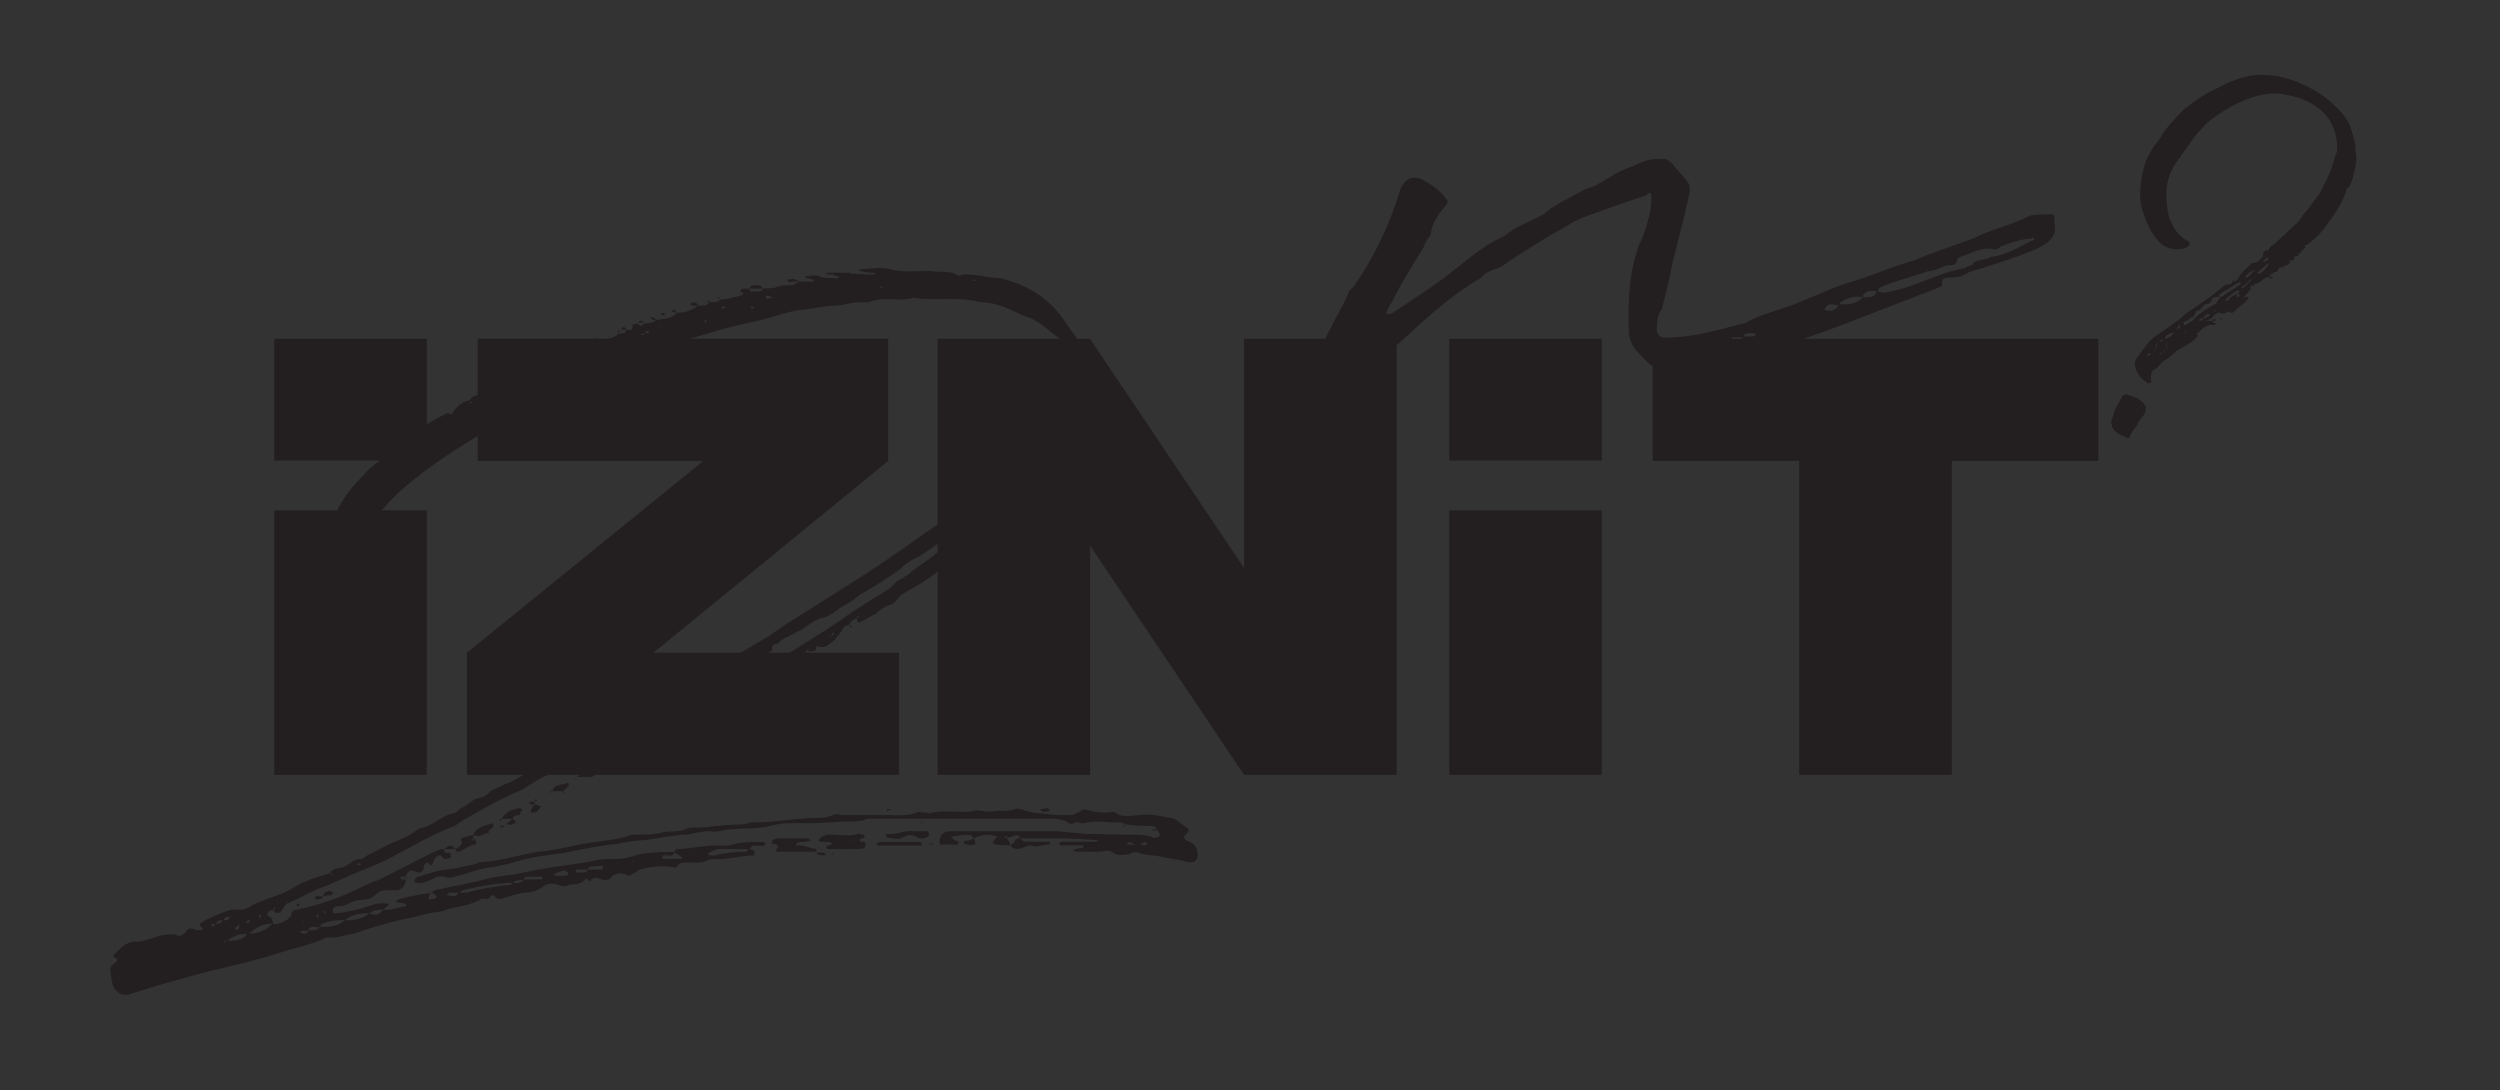 <svg viewBox="0 0 1087.82 474.35" version="1.1" xmlns="http://www.w3.org/2000/svg" data-sanitized-data-name="레이어 1" data-name="레이어 1" id="_레이어_1">
  <rect x="0" y="0" width="1087.82" height="474.35" fill="#333333" stroke="none"/>
  <defs>
    <style>
      .cls-1 {
        fill: none;
      }

      .cls-1, .cls-2, .cls-3, .cls-4, .cls-5 {
        stroke-width: 0px;
      }

      .cls-2 {
        fill: #f91c6c;
      }

      .cls-6, .cls-7 {
        stroke: #fff;
        stroke-miterlimit: 10;
        stroke-width: 21px;
      }

      .cls-6, .cls-5 {
        fill: #231f20;
      }

      .cls-3 {
        fill: #000;
      }

      .cls-4, .cls-7 {
        fill: #fff;
      }
    </style>
  </defs>
  <polyline points="-363.84 1160.39 -437.01 1160.39 -454.34 1160.39 -499.37 1160.39" class="cls-1"></polyline>
  <rect height="1000" width="1000" y="575.7" x="-1055.93" class="cls-4"></rect>
  <path d="M-796.26,1060.81h27.1v119.88h-27.1v-119.88h0Z" class="cls-3"></path>
  <path d="M-586.39,1099.1v81.59h-26.37v-119.88h26.37l61.29,83.31v-83.31h26.01v119.88h-27.28l-60.02-81.59h0Z" class="cls-3"></path>
  <path d="M-470.18,1060.81h27.1v119.88h-27.1v-119.88h0Z" class="cls-3"></path>
  <g>
    <path d="M-803.9,146.63c3.27-.38,6.94-.38,9.4-3.09,3.68,0,6.54-1.16,8.99-3.09h.41c1.64,0,3.27.38,4.49-1.55-.41,0-.41-.38-1.22-.38,1.22-.78,1.22,0,1.22.38,1.64,0,3.68.38,4.91-1.16,2.86,0,5.32-.78,8.18-1.55,1.64-.38,2.86-.78.41-1.95,0-.38.81-1.16.81-1.16h3.27c0,1.16.81,1.55,2.05,1.16,1.64,0,3.27.38,3.68-1.16,2.45-.38,4.49,0,6.13-.78,2.05-.78,4.91-.78,6.94-.78l2.86-1.55h2.86c1.22-.38,2.86.78,3.68-.78-1.22,0-2.45-.78-3.68-.78,0,0,0-.38-.81-.38.81,0,.81-.38,1.22-.38,1.64,0,3.68-.78,5.32,0s3.68.78,6.13.78c.81,0,2.05.78,2.45-.78-.41,0-1.64,0-2.45-.78h-2.45c-.28,0-.41-.13-.41-.38l.41-.38h9.4s.41.38,1.22.38c3.27.38,6.54.38,9.81.38l.41-.38c-.41,0-.41-.38-1.22-.38-1.64,0-3.27,0-5.32-.78-.28,0-.68-.13-1.22-.38.83,0,1.22-.38,1.64-.38,4.08,0,8.18-1.16,12.26,0,5.72,1.55,11.85.78,17.58.78,4.08.78,7.77-.38,11.45,1.55.81.78,1.64.78,2.45,0,5.72-.38,11.45,1.55,16.76,1.55,2.86.78,5.32,1.55,8.18,2.71,8.58,3.49,15.53,9.3,20.44,17.07l4.49,6.2c2.05,4.26,3.68,8.13,3.68,13.17,0,3.88.81,7.75,0,11.63-.81,6.2-1.64,11.63-5.32,17.05-2.05,1.95-4.49,3.88-4.49,6.99-4.08,6.99-8.18,13.96-13.9,19.78-6.54,6.2-13.48,12.41-21.25,17.45-1.64,1.16-2.05,1.95-3.27,3.09-3.68,3.09-6.54,6.59-11.04,8.13-5.72,6.2-13.48,10.46-20.44,14.34-2.05,1.55-2.86,4.26-5.32,4.66-2.45.78-4.49,2.33-6.13,3.88l-6.54,3.49c-.82.78-1.36.26-1.64-1.55-1.64.38-2.86,1.55-3.27,2.71l-2.05.78c-4.49,6.99-4.91,6.2-7.77,8.53-1.64.78-2.86.38-4.49,0,0,2.33-.41,2.33-3.27,2.33-.41-.78-.81-.78-1.22,0,0,.78-.81.78-1.22.78s-.41.38-.81.38c.28.26.55.38.81.38h1.22c-.81,1.55-1.64,2.33-2.86,1.55-1.64-.38-2.86-.78-4.49,0-3.27,2.33-6.94,4.26-9.81,7.37l-1.64,1.55h1.64c-.41.38-.41.78-.41.78-.41,0-.41-.38-1.22-.78-.81.38-2.45,0-2.05,1.95,0,1.55-1.22,2.71-2.05,1.95-2.86-.78-4.91.78-7.35,1.55l-7.35,4.26c-2.86,1.55-5.72,2.71-5.72,1.55,1.22-1.95,2.86-3.09,4.49-4.26,8.18-3.88,16.34-8.13,24.11-13.17,10.63-7.75,22.47-13.96,33.51-22.09l11.45-7.37c3.27-1.95,6.54-3.49,8.58-6.2.81-1.16,2.86-1.55,4.08-2.71l2.05-1.16c1.22-1.55,3.27-2.71,4.91-3.88,4.08-3.09,8.99-5.42,10.63-10.86-.81,0-2.05,0-2.45,1.16l-8.58,5.82c-3.27,1.55-6.13,3.09-8.18,5.42-5.72,4.26-11.45,7.75-17.58,11.24-1.64,1.16-3.27,2.71-5.32,3.88-1.64.78-3.27,1.55-4.91,3.11-2.45,1.55-4.49,3.09-7.35,3.49-3.27,1.16-5.32,3.09-7.77,4.66l-8.99,4.66c-.81,1.16-2.05,1.95-3.27,1.95-1.64.78,0,2.71-1.64,3.09-2.05,1.16-2.45,4.26-5.72,3.09-3.27,2.71-7.77,3.88-11.04,5.42l-11.45,6.59.41.38c-.28,0-.41-.13-.41-.38l-5.72,3.49c-7.35,3.49-14.31,7.75-21.25,12.01l-6.54,3.49c-6.13,4.26-13.09,6.2-19.22,10.86l-.81,1.16c-4.49,1.95-9.4,3.09-12.67,6.99-5.32,1.16-9.4,4.66-14.31,7.37-8.58,3.49-17.17,8.53-25.35,13.17l-3.27,2.33c-9.81,3.49-19.22,9.3-28.21,13.96-5.72,3.09-11.85,5.04-17.98,7.75-4.49,1.95-8.18,3.88-12.67,5.42-4.08,1.55-8.58,4.26-13.09,6.2-2.05.38-2.45,2.71-4.08,4.26-1.22.38-2.45.38-2.86-1.16-.41.38-1.22.38-1.64.38-1.22,1.55-1.64,1.55,0,2.71,1.22.38,1.22,1.55,1.64,3.11,1.64,0,3.68-.38,5.32-1.55,1.22-.38,1.64-1.55,2.45-1.95,0-1.55.41-2.33,2.05-2.71,8.18-1.55,16.34-4.26,24.11-7.75,4.08-1.95,7.77-3.88,12.26-5.42l22.89-11.63c1.64-.38,3.27-1.95,5.32-1.55v1.55h2.45c.41.78.41,1.55.41,2.33-1.22,0-2.05.38-2.86.38-.41,0-.81-1.16-1.64-1.55-2.05,0-2.45,1.16-3.27,3.09-.41,1.55-.81,1.55-2.45,0-1.64.38-1.64,1.95-1.64,3.09-.81,1.16-1.64,1.55-2.86,1.16-2.86-1.55-3.68-.78-4.91,1.55-.41.38-1.22.38-1.64.38s-.41.38-1.22.38c.81,0,.81.78,1.22.78h1.64c0,2.33-1.22,3.88-3.27,4.66h-4.49c-2.05,0-4.08.38-5.32,1.95-2.05,1.95-4.49,2.33-6.94,2.33-1.64,0-3.27.78-4.91,1.55-1.64,1.16-3.68,1.16-5.32,1.16-.81.38-1.64,1.16-1.64,1.16,0,.38.41,1.55.41,1.95,5.32-.38,11.04-1.55,16.34-3.49,2.05-.78,4.08-1.16,6.54-.78h1.64l-2.86,2.71c3.68.38,6.54-1.16,9.81-1.55l.41-.38c-.41,0-.41-.78-.81-.78-1.22-.38-2.45-.38-3.27-.38l-.81-.38c.54,0,.81-.26.81-.78.81-.38,1.64-.78,2.45-.78,4.08-1.16,7.77-1.55,12.26-2.33-.54.52-.81.91-.81,1.16-.41,1.55-.41,1.93.81,1.55h.81c.81,0,1.22-.38,1.64-1.16l-1.64-1.55h-.81l1.64-1.16c6.96-1.55,13.9-2.71,21.66-4.66,4.91-1.55,10.21-1.55,15.53-2.71,11.04-2.71,22.89-3.49,33.92-5.82,1.64-.38,3.68-.38,5.32-.38,3.27,0,6.13,0,9.4-1.16,2.45-.78,5.72-1.55,8.58-1.55,3.27-.38,6.54-.38,9.81-.38,0-.38.41-1.16,1.22-1.16,6.54-.38,12.67-1.95,19.22-1.55,1.64,0,3.27,0,4.91-.38,4.49-1.55,8.99-1.16,13.9-1.16,0,0,0,.78.41.78-.41.38-.41.78-1.22.78h-4.08c-.81,0-1.22,1.16-1.64,1.55.41,0,.81,0,2.05.78,0,0,.41,0,0,.38v1.16l-.41.38c-5.72,0-11.04,1.93-16.34,1.55-1.22,0-2.45,0-3.27.38-2.86,1.55-6.13,1.16-8.58,1.16s-4.08,0-4.91,1.55c-.81,1.16-1.22.38-2.45.38-4.91-.78-9.81,0-13.9,1.16-1.22.38-1.64,1.55-2.86,1.55-.41.38-1.22,1.16-1.64,1.16-3.27-1.55-6.13-1.55-8.18.78-.41,1.16-2.86,1.16-3.68.78-2.45-.78-4.08-1.55-4.91.78-.81-.38-1.22-.38-1.22-.78-.41,0-.83,0-.83-.78-1.64,3.09-4.91,2.71-7.35,3.09-1.64.78-3.27.78-4.91,0-2.05-.78-4.91-.78-6.94,1.16-2.05,1.55-5.32,2.33-8.58,2.33-3.27.78-6.13,1.55-9.4,2.71-1.64,0-2.05-.38-2.86-1.55-.41-.38-.81,0-1.64.38-.41.78-.81,1.16-1.64,1.16s-2.05-.38-2.45,0c-4.91,3.09-10.21,3.09-15.12,4.66-2.86,1.16-5.72,1.16-7.77,1.55-3.68,1.16-7.77,1.95-11.45,2.71-6.94,1.55-14.31,3.88-21.25,6.2-3.27.38-6.54,1.95-10.21,1.55-.41,0-1.64,0-2.05.38-6.54,3.09-13.9,4.26-20.44,6.59-9.81,3.09-20.03,5.42-29.84,7.75-11.45,3.09-23.3,6.2-34.75,10.08-2.05.38-3.68.38-5.32-1.16-2.05-1.95-2.05-2.71-2.86-7.37-.41-2.33-.41-3.88,1.64-5.04,1.64-1.16,1.64-1.95-.41-2.71v-.78c2.86-2.71,4.91-5.82,9.4-5.82,3.68,0,7.35-1.55,11.04-2.71,2.45-.38,4.49-.78,6.54-.38,1.64,1.16,3.27,0,4.49-1.16,1.22-1.95,2.05-1.95,4.49-.78h2.05c.41,0,.41-.78,1.22-.78-.81,0-.81-.38-1.22-.78-.41-.78-1.22-1.16,0-1.55l1.64-1.16,6.94-3.09c2.86-1.16,4.91-1.95,7.77-1.55,2.05,0,3.68-.38,5.32-1.55,2.05-1.55,4.91-1.95,6.96-3.09,2.86-1.16,6.13-1.95,8.99-3.49,2.45-1.16,4.91-3.09,8.18-4.26,3.27-1.55,6.96-2.33,10.21-3.49,1.64-2.71,4.91-1.95,6.94-3.09,2.45-1.55,4.08-3.09,6.54-3.09,1.22,0,2.05-1.16,2.86-1.55,4.08-1.95,8.58-4.66,13.48-6.59,2.86-1.16,5.32-2.33,7.77-4.26.41-.38,1.64-1.16,2.45-1.16,4.91-.78,8.18-5.04,13.09-6.2,1.22,0,2.45-.78,3.27-1.95,2.45-1.16,4.49-2.71,6.54-4.26,1.64-.78,4.49-.38,6.54-3.09,1.64-1.55,4.49-1.95,6.54-3.49,2.05-.38,3.68-1.55,5.32-2.33,6.54-3.88,13.09-7.75,20.44-11.63,10.21-5.04,20.44-10.86,30.24-17.05l2.05-1.55c11.45-4.66,20.85-12.41,32.29-17.45,2.45-.78,4.91-2.33,6.94-3.88l17.58-10.46,7.35-5.04,20.85-13.17c13.09-8.13,26.16-16.67,38.83-25.98,8.99-5.82,17.58-12.41,25.35-19.78,3.68-4.26,8.58-7.75,13.09-11.24,6.54-6.59,12.26-12.79,15.95-21.71,1.22-1.55,2.45-2.71,2.86-4.26,3.68-6.59,6.13-14.34,5.32-22.09,0-2.33-.81-5.04-3.27-6.59-4.91-3.49-8.99-8.13-15.53-9.7l-4.91-2.33c-4.49-1.95-8.58-3.49-13.48-3.49-9.81-2.71-19.61-.38-29.43-1.95-6.54,1.95-13.09-.78-19.22,1.95h-2.45c-4.49-.38-8.18,1.55-13.09,1.55-4.08,0-7.77,1.16-11.85,1.55-6.13.38-12.26,2.71-17.98,4.26-8.18,1.95-16.34,3.49-24.52,6.2-6.13,1.95-12.67,3.09-17.98,6.2-2.86,1.55-6.54,1.95-9.4,3.09-3.27.78-5.32,3.09-8.58,3.88-3.68.38-6.96,1.95-10.21,3.49-6.96,3.88-14.31,6.99-20.85,10.46-5.32,3.09-11.45,5.04-16.76,7.75l-2.05,1.16c-13.09,7.75-26.57,15.5-39.24,25.2-8.18,6.2-15.95,13.17-21.25,21.71-2.86,3.49-5.32,7.75-6.54,11.63-1.64,5.82-2.05,11.24,1.22,16.67,2.45,3.49,4.91,7.75,8.99,9.7,1.64,1.16,1.64,2.71,0,4.66-.41,1.16-.81,1.55-2.05,1.16-2.05-1.16-4.49-1.55-5.72-3.88-2.86-3.49-4.49-7.75-6.54-11.24-3.27-7.75-5.72-15.5-7.35-23.25-.41-1.95,0-3.88.81-6.2,2.45-7.75,6.96-13.96,13.48-20.54,3.68-4.66,8.99-6.97,13.09-11.24,1.64-1.93,4.08-1.55,5.72-4.26,1.22-1.95,4.08-3.49,5.72-4.66,3.68-2.33,7.35-4.66,11.45-6.59.41-.38,1.64,0,2.45.38,1.64-3.09,4.08-5.42,7.77-6.2,1.22-1.95,2.86-2.33,4.91-2.33.81,1.55,1.64,1.55,2.45,0h-2.45c.81-1.55,1.64-3.09,3.27-3.88,4.08-2.33,8.58-3.88,13.48-5.04v1.16c1.64,0,2.86,0,3.27-1.16,1.22-.38,2.86-.38,3.27-1.55-1.64,0-2.86-.38-3.27,1.16h-3.27c1.64-2.33,3.27-3.88,6.13-4.26.81-.38,2.05-.78,3.27-1.93,1.64-1.16,3.27-1.16,4.91-1.16l-1.64,3.09c5.32-1.93,10.63-3.88,15.53-6.97,1.22-.78,2.86,0,3.27-1.55,1.22-.78,2.05-.78,2.86-1.55,0-.78-.81-.78-1.22-.78,1.22-.78,1.22,0,1.22.78,3.27-.78,6.94-.78,8.99-3.09h.81c.81,0,2.05,0,2.45-1.55,1.64,0,3.27.38,2.45-2.33.81,0,1.64-.38,2.45-.38,1.22,1.16,1.64,1.16,2.86,0,1.64-.38,3.68,0,4.91-1.55-.41,0-1.22,0-1.64-.38l-.41-.78c.41,0,.81-.38.81,0,.81,0,1.22.78,1.22,1.16v-.07ZM-995.6,409.47h-1.22c-.28,0-.55.13-.81.38.81,0,.81.78,1.22.78.81-.78.81-1.16.81-1.16h0ZM-992.33,407.92c-1.22,0-2.45,0-2.86,1.55,1.22-.38,2.05,0,2.86-1.55ZM-991.92,407.92c1.22,0,2.05,0,2.86-1.55-1.22,0-2.45,0-2.86,1.55ZM-990.69,416.83c-.81,0-1.22,0-.81.78,0-.38.81-.38.81-.78ZM-981.7,413.74c-3.27,0-5.72.78-8.58,3.09,3.27,0,6.54,0,8.58-3.09ZM-988.64,405.97c.28,0,.41-.26.41-.78l-.41.78ZM-987.01,411.41c.41,0,.41.78,1.22.78l.81-1.55-.41-.78-1.64,1.55h.01ZM-982.12,408.3l.41.78c.54,0,.95-.26,1.22-.78.41-.78,0-.38-.41-.38-.81,0-.81.38-1.22.38ZM-970.67,409.47c-4.49-.38-7.35,1.93-10.21,4.26,4.08,0,7.35-1.55,10.21-4.26ZM-976.38,406.75c-.41,0,0,0,0,.78,0-.78.81-1.16.81-1.16.41-.38,0-.38-.81-1.16v1.55h0ZM-970.25,403.26c.41,0,1.22,0,.41-1.16-.28.52-.41.91-.41,1.16ZM-968.62,399.78h.41v-.78l-.41.78ZM-963.31,414.51v-.38l-.41.38h.41ZM-959.21,400.55l.41.78-.41.38c-.81,0-.81-.38-1.22-.38.41,0,.41-.78,1.22-.78ZM-955.13,412.18c-.81.38-2.05.38-2.45.38-.54,0-.95.13-1.22.38.41,0,1.22.78,1.64.78,1.22,0,1.64,0,2.05-1.55h-.01ZM-957.58,408.3l.41.78v-.78h-.41ZM-950.22,411.01c-1.64,0-3.68-1.16-4.91,1.16,1.64,0,4.08.38,4.91-1.16ZM-951.86,397.45h3.27c-.41,1.16-2.05,1.55-3.27,1.16h-.41c0-.38.41-1.16.41-1.16ZM-951.86,405.97c.81.38.81.78.81.78h.41c0-.38,0-.78-.41-1.55,0,0,0,.78-.81.78h0ZM-939.19,407.92c-3.68-.38-6.94.38-10.21,1.55,0,.38-.81,1.16-.81,1.16,4.08.38,7.77,0,11.04-2.71h-.01ZM-946.14,395.13c.41,0,.81,0,1.64.38,0,.38,0,1.55-.81,1.55s-2.05,0-3.27.38c0-1.55,1.22-1.95,2.45-2.33h0ZM-948.59,404.43c.81,0,1.22.38,1.22.38,0-.38,0-1.55-1.22-.38ZM-945.32,387.37c0,.38,0,1.16.81.38,0-.38-.81-.38-.81-.38ZM-928.56,404.82c-4.08,0-7.35.38-10.63,3.09,3.68,0,7.77-.38,10.63-3.09ZM-933.88,383.1c0,.52.27.78.81.78h.81c0-.78-.41-.78-.41-.78h-1.22.01ZM-922.43,403.26c-1.22,0-2.05,0-3.68.38-.81,0-1.22.78-2.45,1.16,2.86,1.55,4.49.38,6.13-1.55ZM-912.62,389.7v-.78s.41.38,1.22.38c-.83,0-1.22.38-1.22.38h0ZM-665.33,372.25l-1.64-1.55c-2.05,0-4.91,0-7.77.78h-.41c0,.38.41.78.41.78.81.78,1.22,1.16,2.45,1.16v1.16s-.81.78-.81.38h-6.96l-.41-1.16c.41-3.49,2.05-4.66,4.91-4.66h46.6l11.85,1.16c7.35,0,14.31.38,20.85.38,2.86,0,5.72,0,8.58,1.16.41.38,1.64,0,2.86-.38.41-.78.41-1.55-1.22-3.09,0-1.16-1.22-1.55-2.05-1.55-4.08,0-7.77,0-11.85-.78,0-.38-1.22-.78-2.45-.78-5.32.38-10.21-1.16-15.12.38-1.64.38-3.27-1.16-4.49,0-.41.38-2.05.38-2.05,0-2.86-1.95-6.13-1.95-8.58-1.95h-78.89c-4.91,1.95-9.81.78-14.71,1.55-2.86,0-6.13.38-8.58.38h-9.81c-3.27,0-6.54.38-9.4,1.16-5.32,1.55-11.45.78-16.76,1.55-3.27,0-6.54,1.55-9.81.78-3.68,0-6.96,1.16-10.21,1.55-5.32,0-11.45,1.55-17.58,2.33-3.68,0-8.18.78-11.85,1.55-7.77.78-15.12,2.33-22.89,3.88-6.96,1.16-13.9,1.55-21.25,3.88-4.91,1.55-9.81,2.33-14.71,3.09-3.68.78-7.35,2.33-10.63,3.09-2.05.38-3.68,1.55-6.13.38-1.64-.38-3.68,0-5.32,1.16-2.05.78-3.68,1.95-6.54,1.55-.41,0-1.22,0-1.22-.78,0-.38.81-1.55.81-1.55,4.91-1.55,8.99-3.09,13.9-3.49,3.27-.38,6.54-1.16,9.81-1.95,1.64,0,2.86-.78,3.68-1.16,8.18-.38,15.95-2.71,23.71-4.26,6.94-.78,13.48-1.95,20.03-3.49,7.35-1.55,15.53-1.55,22.89-4.26h1.64c3.68,0,6.96,0,10.63-.78,3.27-1.16,7.35,0,10.63-1.55,1.64-.78,3.68-.78,5.32-.78,2.05,0,4.08,0,5.72-.38,1.64-.38,2.86-.38,4.08-.38,4.91-.78,9.81,0,13.9-1.55,7.77.38,14.71-1.16,22.47-1.55,4.08-.78,8.58.38,13.09-1.55.81-.78,2.45,0,4.08,0h21.25c4.08,0,7.35.38,11.04-1.16.41-.38,1.64,0,2.45,0,1.22,0,2.45.38,3.27.38,2.45-.78,4.91-.78,7.77-.78,3.27,0,6.54.38,9.81,0,3.27-1.16,6.13.38,9.4,0,3.27-.78,6.94.38,10.21-1.16.41-.38,3.68.38,5.32,1.16,2.05.38,3.68.78,6.13.78,4.08.78,8.58.78,13.09.78l3.68-1.55c.41-.78,1.22-1.16,2.86-.78,2.05.78,4.91,1.16,6.96,1.16,1.22.38,1.64,0,2.05,0,1.22,0,2.86-.38,3.27,0,3.27,2.71,7.35,1.16,10.63,1.16,5.32-.78,10.21.78,15.12,1.55l5.32,3.88c1.22,1.16,1.22,1.55-.41,3.09-.81.78-.81,1.16-.81,1.16.81,1.16,1.22,1.55,1.64,1.55,3.27,1.16,4.08,3.09,4.49,5.82,0,1.95-1.22,3.88-3.27,3.49-2.05,0-3.68-1.16-6.13-1.16l-8.18-1.55c-2.45-.38-5.72-.38-8.58-1.55-.81-.38-2.45,0-4.08.78-2.86.38-4.91.78-7.35-1.16-.41-.38-1.64-.38-2.05-.38-4.49.78-8.58.38-13.09.38-.41,0-1.22-.38-1.64-.38.41-.78,1.22-.78,1.64-.78.41-.38,1.64-.38,2.05-.38.54,0,.81-.13.81-.38v-.78h-9.4c-.41,0-1.22-.38-1.22-.78,0,0,.81-.78,1.22-.78h14.71c.41,0,.41-.38,1.22-.78h-1.22c-9.4-.78-18.39-.78-27.79-.78h-4.91c.81,1.16,1.64,1.55,2.86,1.55h9.81l.41.78-.41.38c-2.86,0-5.72,1.55-8.18.38-1.22,0-3.27,1.16-4.91,1.55-1.64,0-3.27,0-3.68-1.55l1.64-1.55c.41-1.55,1.64-1.55,2.45-1.55-.41-1.55-2.05-1.55-3.27-.78-.81,0-1.64.38-2.45.78,0-.38,0-1.55-1.22-.38.41,0,.41.38,1.22.38l1.64,3.09c-2.45,0-4.49,0-6.13-.38-.41,0-1.64-.38-1.64-.38,0-.78.41-1.55,1.22-2.33,0-.38,1.64-.38.41-.78-3.27-1.16-6.54-.78-9.81.78,0,.78.41,1.16.41,1.16v1.55c-1.64.38-3.27.38-4.91-.38v-.78c0-.38.81-.38.81-.38.81,0,2.45-.38,3.68-1.16v.04ZM-903.23,382.72h.41v-.38l-.41.38ZM-890.95,376.9h-4.91c2.45-1.95,2.86-1.95,4.91,0ZM-889.73,395.89h-4.49s-.41.78-.41,1.16h.41c1.64,0,3.27,1.16,4.49-1.16ZM-890.95,376.9c1.22-.78,3.27-1.55,2.45-3.88-.81,0,.41-1.16.81-1.16l4.49-1.16v1.55c1.64,1.55,1.64,2.33.41,2.71-2.45.38-4.08,1.95-6.54,3.09-.41.38-1.64,0-1.64-1.16h.01ZM-866.43,391.63c-6.96,0-14.31,1.55-21.25,3.09l-1.64,1.16h3.27c6.54-1.95,12.67-2.71,19.22-3.49,0,0,.41-.38.41-.78h-.01ZM-884.82,182.3v.78c1.22-.38,1.64-.78,0-.78ZM-883.6,373.42c0-.26.14-.64.41-1.16-.41,0-1.22,0-.41,1.16ZM-876.66,369.93h-.81c-1.64.78-3.68,1.95-5.72.78,1.22-3.49,4.91-3.88,8.18-5.04,0,0,.41,0,.41.38,0,0,.41,1.16,0,1.16l-2.05,1.93v.78h.41c-.41.78-.41,0-.41,0h-.01ZM-874.2,177.64c-.81,0-2.45,0-2.45,1.55.81-.78,2.05-.78,2.45-1.55ZM-870.12,174.93h-1.22c-.41,0-.41.38-1.22,1.16.83,0,1.22,0,1.64-.78,0,0,.81,0,.81-.38ZM-870.93,363.72c-.28.26-.41.52-.41.78-1.22-.78,0-.78.41-.78ZM-871.34,366.82h1.64c0,.38-.41.38-1.22.78,0,0-.41-.38-.81-.38l.41-.38h-.01ZM-869.29,366.05c1.22-.38,2.45-1.55,2.86-2.33h-4.49c1.64-3.09,4.49-3.88,7.35-4.66.41,0,.81.38,1.64.38,0,.38-.81,1.16-.81,1.55,0,0,0,.38-.41,1.16-1.22,0-2.86,0-2.86,1.55h-.41c.41.38,1.64.78,1.64,1.55,0,.38-1.22.78-1.64.78-.41.78-1.64,0-2.86,0h0ZM-861.52,390.47c-1.64,0-3.27-.38-4.49,1.16,1.64,0,3.27.38,4.49-1.16ZM-860.3,175.31l-.81-.38h-.81c0,.26.14.38.41.38h1.22-.01ZM-852.95,389.31c-.28-.26-.55-.38-.81-.38h-6.54c-.81.38-.81.78-1.22,1.16h7.77c.41,0,.41-.78.81-.78h0ZM-856.63,356.35v1.16c.41,0,1.22,0,1.22.38.41,0,1.64.38,1.64.38-.81.78-.81,1.55-1.22,1.55-.41.78-1.22,1.16-1.64,1.16h-1.64v-1.16l1.64-2.33h-1.64s-.41-.78-1.22-.78c.81,0,1.22-.38,1.22-.38h1.64ZM-853.76,167.18c-1.22,0-2.86-.38-2.86,1.55,1.22-.38,2.05-.38,2.86-1.55ZM-855.39,355.97h-1.22s0-.78.41-.78l.81.78ZM-850.5,165.63c-1.22,0-2.86,0-3.27,1.55,1.64-.38,2.45-.38,3.27-1.55ZM-848.45,169.11v-.38c-.41,0-1.22.38-1.64.38.41,0,.41.78.41.78.41,0,.81-.38,1.22-.78ZM-848.86,351.71c-.54.26-.81.64-.81,1.16-.41-1.16,0-1.16.81-1.16ZM-848.45,162.52h-.41c.41,0,.41-.38.81-.38l-.41.38h.01ZM-843.96,351.71h-4.91c.81-3.09,4.08-2.71,6.54-3.49.41-.38.41,0,.41,0,0,.38.41.78,0,1.55-.41.38-1.64.78-2.05,1.95,0,0,.41.38.81.38-.81.78-.81,0-.81-.38ZM-841.91,387.37s0-.38-.41-.38c-.81-.78-1.22-.78-1.64-.78l-3.27,1.16-.81.38c0,.78.81.78.81.78h3.68c.41,0,1.64,0,1.64-1.16ZM-841.5,159.42c-.41,0-.41-.38-.41-.38,0,0,.41-.38,1.22-.38l.41.38c-.41,0-1.22.38-1.22.38ZM-838.64,165.23c-.41-.38-1.22-.38-1.22-.38h-.41c0,.38.41.38,1.22.38h.41ZM-838.24,346.27l-.41.38c-1.22-.38,0-.38.41-.38ZM-833.33,385.83h-4.91s-.41.38-.41,1.16h.41c1.64,0,4.08.78,4.91-1.16ZM-827.2,341.63h-2.86v1.55c-.41,2.33-1.22,2.33-2.86,2.33h-5.32c2.86-1.55,4.49-3.88,7.77-3.88,1.64-2.33,2.05-2.33,3.27,0ZM-834.97,157.86c-.41,0-.81.78-1.64,0l-.41-.38c.41,0,1.22-.38,1.22,0,.41,0,.41.38.81.38h.01ZM-832.09,160.97c-1.22.78-2.05.78-2.86,1.55,1.22,0,2.05,0,2.86-1.55ZM-832.09,156.32s-.81,0-1.22-.38c1.22-.38,1.22.38,1.22.38ZM-826.79,384.66s0-.38-.41-.38c-1.64,0-3.27,0-5.72.38,0,0-.41.78-.41,1.16h6.13c0-.38.41-.38.41-1.16ZM-829.65,160.59c-.41,0-.81-.38-1.64-.38,0,.38-.41.78-.41.78h1.22c.41,0,.41-.38.81-.38h.01ZM-828.01,342.4c0-.38.81-.38.81-.78l4.08-1.55c.81,0,1.22.38,1.22.38v.38c-1.22,1.55-2.86,3.09-4.91,3.88-.41,0-1.22-.78-1.22-.78-.41-.38,0-.78,0-1.55h.01ZM-825.15,153.22v-.38h.41l-.41.38ZM-824.74,337.36c.81,0,1.22,0,2.45-.38l-1.64,1.55s-.81-.78-1.22-.78c0-.38.41-.38.41-.38h0ZM-821.47,157.1h-.81l-.81.38s.81.38,1.22.38c.41-.38.41-.78.41-.78h-.01ZM-816.58,334.26c-.81,2.71-3.27,3.09-5.72,2.71.81-2.71,3.27-3.09,5.72-2.71ZM-819.83,150.89v1.55s-.41-.78-.83-.78c.41-.38.83-.38.83-.78h0ZM-816.58,150.89h-2.45c.81-1.55,1.64-1.55,2.45,0ZM-814.94,332.72l-1.64,1.55v-.38l1.64-1.16ZM-802.27,329.61c-.41,1.55-2.05,1.55-3.68,2.71-2.86-1.55-5.72.78-8.99.38,2.45-1.95,4.49-3.49,6.54-4.66,1.64-1.16,2.86-.38,4.08,1.16,0,.38.81,0,2.05.38h0ZM-813.7,382.33v-.78l-.41.78h.41ZM-808.81,147.8h-2.86c1.09-1.03,2.04-1.03,2.86,0ZM-808.81,152.44s-.41,0-1.22.38c-.28,0-.55.13-.81.38h1.64s.41-.38.41-.78h-.01ZM-806.76,151.67c-.41,0-.41-.38-.83-.38,0,.38-.81.38-.81,1.16h1.22l.41-.78ZM-800.63,324.95v1.55c.41,0,1.22,0,1.22.38.41,0,.81,0,1.64.78-.81,0-.81.38-1.22.78l-3.27,1.16,1.64-3.09h-1.64c-.41,0-.41-.38-1.22-.38.54-.52.95-.78,1.22-.78.41-.38,1.22-.38,1.64-.38h0ZM-800.63,144.69s-.41,0-1.22-.78l.81-.38c.41.38.81.38,1.64.38-.54.52-.95.78-1.22.78ZM-801.04,150.11l-.81-.38v.38h.81ZM-792.04,380.79l-1.64-1.16c-.41-.38-1.64-1.16-2.05-1.16-1.22,2.33-3.27.78-4.91,1.16,0,.38-.41,1.16-.41,1.16,0,0,0,.38.41.38h7.77s.41-.38.81-.38h.01ZM-787.96,317.6l-1.64,3.09c0,2.33-.81,3.09-2.45.78l-3.68.78c-1.22,2.33-2.86,2.71-4.91,2.71.41-1.95,2.05-3.09,4.49-2.71,1.64-3.09,4.91-3.88,8.18-4.66h0ZM-794.5,143.52c-.81,0-1.22,0-1.64-.38h-.81c0-.78.81-1.16,1.22-.78.41,0,.41.78,1.22,1.16ZM-785.51,140.43h-2.45c-.81,0-.81-.38-.81-1.16h.81c.81-.38,2.05-.38,2.45,1.16ZM-784.27,315.65c0,.38-.41,1.16-.81,1.16l-2.86.78,2.05-2.33c.41,0,1.22,0,1.64.38h-.01ZM-787.15,379.23l-.41-.78v.78h.41ZM-781,147.02c-.83,0-1.22,0-1.22-.38-.41,0-.41.38-.41.38,0,0,0,.78.41.78,0,0,.41-.78,1.22-.78ZM-781.83,306.35l.83.38c-.55,0-.83-.13-.83-.38ZM-763.85,376.9h-11.45c-2.05-.38-3.68.78-5.32,1.55-.41,0-.41.78-.41.78,0,0,.41.38.81.38.81,0,1.64.38,2.45,0,4.08-1.16,8.99-1.55,13.48-1.55.41,0,.41-1.16.41-1.16h.03ZM-776.11,137.32s-.81,0-.81-.38c.81-.78.81,0,.81.38ZM-774.47,140.81s-.81,0-.81.78h1.64c0-.78-.41-.78-.81-.78h-.01ZM-768.74,140.03l-.41-.78v.78h.41ZM-757.3,133.06h-5.72c.41-1.55,1.64-1.55,2.45-1.55,1.64,0,2.86,0,3.27,1.55ZM-762.21,140.81s-.41,0-.41.78h1.64c-.28-.52-.68-.78-1.22-.78ZM-753.21,136.94c-1.22-.78-1.64-.78-2.45-.78-.41,0-.41.78-.41.78,0,0,0,.38.41.38,1.22,0,2.86-.38,2.45-.38ZM-755.67,302.86v-1.16h3.27c-.41,1.16-2.05,1.16-3.27,1.16ZM-734.01,376.9v1.16h-16.76c-.28,0-.55-.13-.81-.38-.4-.38,0-.78.41-.78.82-1.3.41-2.07-1.22-2.33-.41,0-.41.38-.81.38,0-.38-.81-.38,0-.38v-1.55c.41,0,1.64-.78,2.05-.78h11.04c1.64,0,2.86-.38,3.68,1.16-1.22,0-2.05.38-3.27.38-1.64,0-2.86,0-3.27,1.55,3.27-.38,5.72,1.16,8.99,1.55h-.03ZM-751.57,301.31h-.81l.81-.38v.38ZM-746.68,374.97v-.38h-.81l.81.38ZM-741.36,129.95h-2.05c-1.22,0-2.86.78-3.27-.78.81,0,2.45-.78,3.68,0,.41,0,1.22.38,1.64.78h0ZM-738.09,291.23s.41.38.81.38c-.41,0-.81.38-.81.78v-1.16h0ZM-734.01,376.51c.81,0,.81-.38.81-.38.41.38,0,.38-.81.38ZM-729.92,379.23l-.81.38c-1.64,0-2.45,0-3.27-1.16h3.27l.81.78h0ZM-712.75,375.35c0,.78-.41,1.16-.41,1.16-1.64.38-3.27.38-4.91.38h-11.04l-.81-.78c.41,0,.81-.78,1.64-.78l1.64-.78c-.81,0-1.22-.78-1.64-.78h-4.08c0-.38-.41-.38-.81-.78l1.64-1.55c.41,0,.81,0,1.64-.78,4.08-.38,9.81,1.16,13.9-.38.83-.38,1.64.38,2.45.38l.81,1.16c-.41,0-.81.38-1.64.38-.41,0-.81.78-.81.78,0,.38.41.38.81.78h1.22c.41.78,1.22,1.16.41,1.55v.03ZM-727.87,283.86c-.41.38-1.22,0-.41.78.28-.26.41-.52.41-.78ZM-726.65,282.7c-.54.26-.81.64-.81,1.16.81,0,1.22,0,.81-1.16ZM-727.46,379.23l.81-.78v.78h-.81ZM-719.7,125.31l.41-.38c.81.38,0,.38-.41.38ZM-719.7,279.6c.28,0,.68.13,1.22.38-1.22.78-1.22,0-1.22-.38ZM-718.47,373.02h-.81v.38l.81-.38ZM-716.03,275.33s-.41.78-.41,1.16c.41-.38,1.22,0,.41-1.16ZM-688.22,374.58c0,.38,0,.78-.41.78h-18.39c-.81,0-.81-.38-.81-.38,0-.38.81-1.16.81-1.16h18.39c.41,0,.41.78.41.78h0ZM-704.99,132.28h-1.64c0,.38.41.38.41.38.81,0,1.22,0,1.22-.38ZM-684.96,370.31c0,.38,0,1.16-.41,1.16-.81.38-1.64.78-2.45.78-.41,0-1.22,0-2.05-.38-2.05-1.16-4.08-1.55-6.54,0-2.05,1.16-4.08.38-6.54,0-.41,0-.81-.38-.81-1.16,0,0,.41-.38.81-.38,4.49.38,8.18-1.95,11.45-1.16h6.13l.41,1.16h0ZM-702.11,359.46s.41,0,.41.38c-.41,0-1.22,0-1.22.78-.41,0-.41-.78-.41-.78.28-.26.68-.38,1.22-.38ZM-688.22,365.67s0-.38.41-.38v.78c-.41,0-.41-.38-.41-.38h0ZM-683.33,374.58c0,.38-.41.38-1.22.38,0,0-.41,0-.41-.38.41,0,1.22,0,1.64-.78v.78ZM-678.01,242.38c1.64-.38,2.86-.38,4.08-1.55.81-.38.81-1.55.81-3.09-.81.78-2.05.78-3.27,1.55l-1.64,3.09h.01ZM-673.1,237.74c1.22,0,2.45-.38,2.45-.78,1.64-1.16,2.05-2.71,2.05-4.66-2.05.78-3.27,3.49-4.49,5.42h0ZM-668.19,232.3c.81-.78,1.22,0,.81-1.16-.81,0-.81.38-.81,1.16ZM-664.11,129.57c-.81-.38-1.22-.38-1.64-.38h-.81l.81.38h1.64ZM-665.74,238.89l.41-.38c-.41,0-1.22,0-.41.38ZM-665.33,237.74c1.22,0,1.64-.38,1.64-.78-.41,0-1.22.38-1.64.78ZM-663.7,236.17c1.22,0,2.86,0,3.27-1.55,2.86-1.95,6.13-3.49,8.18-6.2,3.27-3.49,6.96-6.59,9.81-10.08,2.45-3.88,6.54-6.59,6.96-11.24l-2.05.78c-3.27,4.26-6.94,7.37-10.21,11.24-.81,1.16-1.64,2.33-2.86,2.71-4.49,3.09-9.81,6.2-11.45,12.03-1.64.38-1.64,1.55-1.64,2.33h-.01ZM-633.46,359.07l1.22.78c-.41.38-.81.78-1.22.78h-2.45c0-.78-.81-.78-.81-.78,0-.38.81-.38.81-.38.81,0,2.05-.38,2.45-.38h0ZM-635.49,207.1c2.05-1.16,1.22-2.71,1.22-4.26-2.45.38-1.22,2.71-1.22,4.26ZM-633.87,202.46s.41,0,.41-.78c.41-.38,0-.38,0-1.16-.41.38-.41.78-.41.78v1.16ZM-623.64,190.83c-.41,0-.83,0-.41,1.16.41-.38.41-1.16.41-1.16ZM-624.05,182.68l.41.38c0-.38,0-.78-.41-.38ZM-622.83,183.84c-1.22,1.95-1.22,4.66,0,6.59,1.64-1.93,1.64-4.66,0-6.59ZM-614.24,376.13h-.41v.38l.41-.38ZM-599.93,366.82s0,.38-.81.38c-.41-.38,0-.38.81-.38ZM-599.93,366.05l.41.78h-.41v-.78ZM-595.04,374.97c-1.22-.38-2.45-1.16-2.86-1.16s-.41.78-1.22.78c.54.26.95.38,1.22.38h2.86ZM-589.72,374.97c-.81-.38-.81-1.16-1.22-1.16s-1.64.78-2.05.78l1.64.78c.41-.38.81-.38,1.64-.38h0ZM-587.27,368.38h1.22l-.41.38c-.81.38-1.22,0-1.64,0,.41,0,.41-.38.81-.38h.01Z" class="cls-4"></path>
    <path d="M-207.99,117.79c-8.18,3.09-15.95,5.42-24.52,8.13-2.86,1.95-5.72,2.33-8.18,2.33-2.86,0-4.08.78-3.27,3.49,0,0-1.22.38-2.45,1.16l-44.15,17.05c-11.85,4.26-24.93,8.92-35.56,12.41-6.54,3.49-12.26,5.04-17.98,6.59-6.54,2.33-13.09,2.33-20.03,1.16-1.64-1.16-4.91-2.71-6.94-3.88-2.05-1.93-5.32-5.04-6.94-7.37-1.64-2.33-2.45-4.66-2.45-7.37-.41-12.79,0-25.58,4.49-37.61,2.05-3.88,3.27-8.13,4.08-11.63.81-1.95,1.22-5.42,1.22-8.53,0-2.71-.41-3.09-2.45-1.16-9.81,3.09-19.22,6.59-27.79,9.7-5.32,2.33-8.59,5.04-13.48,7.37-6.54,4.26-13.48,8.13-20.03,12.79-2.46,2.33-7.77,2.33-10.21,5.82-13.48,7.75-24.52,18.21-35.56,28.29-2.05,1.55-4.08,3.88-5.72,5.42-3.68,5.42-8.99,10.08-15.53,13.17-1.64,1.55-2.45,3.09-4.08,4.66-1.22.38-4.49.38-6.13-1.16-3.27-5.42-6.96-11.24-3.27-17.83,1.22-3.09,2.86-7.75,4.91-10.86,2.05-4.66,4.49-8.13,6.54-12.79.41-1.16,1.22-3.49,3.27-5.04,8.99-12.79,15.95-27.53,20.44-42.65,2.05-4.26,4.91-5.42,8.58-4.26,4.49,2.33,8.18,4.66,11.04,8.53,1.64,1.55.41,2.33,0,3.09-3.27,3.88-6.13,7.75-6.54,12.79-1.22,1.55-2.45,3.09-2.86,5.04-4.91,8.13-10.21,16.28-13.9,24.04-.81,1.55-2.45,3.49-2.45,5.42.81,0,1.64,0,2.45-.38,8.18-5.42,15.53-10.08,23.3-15.9,8.58-6.59,15.53-13.17,25.75-17.83,4.91-4.26,11.45-6.2,16.76-9.3,5.32-4.66,11.45-6.99,17.98-10.86,4.91-1.16,8.18-3.88,11.85-5.82,3.27-2.33,8.18-3.88,11.85-5.42,4.08-2.33,7.77-1.95,11.45-1.95.41,0,2.05,1.16,2.86,1.95,2.05,2.71,5.32,5.82,7.35,8.92.41,1.16.41,3.09,0,5.04-2.05,9.3-4.49,18.61-6.96,28.29-1.22,6.97-3.27,14.74-4.91,21.32-1.64,1.95-2.05,4.66-2.05,7.37-.81,4.26,2.05,5.42,6.94,4.66,11.45-.38,21.66-3.88,31.48-6.2,7.35-4.26,16.34-5.82,24.11-9.3,6.96-2.71,13.09-5.82,20.44-8.13,9.81-2.71,19.61-7.37,28.62-9.7,8.99-3.88,16.76-6.2,26.16-9.7,7.35-3.88,15.53-5.42,23.3-9.3,2.45-1.55,6.94-.78,10.63-1.16.81,0,1.22.38,1.22,1.16-.41,5.42,4.08,9.7-12.67,15.9h0ZM-331.03,154.22h-4.49l-.41.78c.41,0,.41,1.16,1.64,1.16s2.45,0,3.27-1.95h0ZM-325.29,152.68c-.81,0-4.49-1.16-5.32,1.16h2.86c1.64,0,2.45,0,2.45-1.16h.01ZM-289.33,140.27c-.81,0-2.05-.38-3.27-.38s-1.64.38-2.86,2.33c2.45.78,4.91.78,6.13-1.95h0ZM-278.69,136.79c-3.68-.78-6.94.38-9.81,2.33v.78c3.27,0,7.35,0,9.81-3.09h0ZM-272.56,134.06h-2.86c-1.64,0-3.27,1.55-3.27,2.71,2.86,0,5.32.38,6.13-2.71ZM-203.91,111.59c-.81-.38-1.22-1.55-1.22-.38-4.91.38-8.58,1.55-13.48,3.49-.41.38-2.05,1.93-3.27,1.16-5.32-1.16-9.4,1.95-14.72,3.49-1.64,0,0,3.49-4.08,3.49-1.22,0-2.86.38-4.08,1.16-2.05.78-4.49,1.55-5.72,1.55-6.54,2.33-13.09,3.88-18.8,6.2-1.22.38-2.86,1.16-2.86,2.33,2.86,1.55,5.32,0,8.18-.38,10.63-2.71,20.03-8.13,30.24-9.7.41-.78,1.22-.78,2.45-1.16,2.05-3.09,6.13-1.93,8.18-3.49,7.77-1.16,12.67-4.66,18.39-7.37.81,0,.81-.38.81-.38h0Z" class="cls-4"></path>
    <path d="M-156.25,187.9c-1.22,1.15-2.43,2.77-2.92,4.39-1.22,1.84-2.43,3.01-3.17,4.61,0,.69-.49,1.15-.97,1.15-3.17-1.15-5.6-2.31-6.81-4.61l-.49-2.31,1.71-5.54,3.17-5.78c.49-.46,1.71-1.15,2.43-.46,1.71.46,4.14,1.15,5.35,2.31,1.22.46,1.71,1.62,2.43,2.77,0,1.15,0,2.31-.74,3.46h0ZM-109.5,131.56l-.49.69v.46h.49c-.49.46-1.22,1.62-1.71,2.31-.74.46-1.22,1.15-1.22,1.62h1.71c-.49,1.84-2.43,3.01-3.65,3.92l-3.4,3.01c-.74,0-1.22,0-1.22-.69l-1.95.69c-.49.46-1.71.46-2.43,0,0,.46-.49.46-.49,0-1.22.46-2.43,1.15-2.92,2.31l-2.43,1.15h2.92v.93h.74s.49,0,.49.69h-.49c-.74.46-1.22.46-1.22,0-2.43.46-4.38,1.62-5.6,3.46-.49,0-1.71.46-.49,1.15v.46l-2.92,2.77c-1.95,1.15-4.38,2.31-6.09,3.46-1.22,1.15-2.92,2.77-4.86,3.92-2.2,1.15-2.92,3.01-4.63,4.16-1.95.46-1.95,2.77-1.95,5.08.74.46,0,1.15-1.22,1.15-1.71-1.15-3.4-2.31-4.63-4.61-1.22-2.31-1.95-5.08.49-7.38,1.95-2.77,4.14-6.23,7.31-8.55,4.14-2.77,9.49-6.23,13.15-9.7l10.71-7.38,4.86-3.92c1.22-1.15,2.43-1.62,4.14-1.62l.74-.69c-.49-.3-.49-.46,0-.46v.46c0-.46.49-.46.49-.46,1.22,0,1.71-1.15,2.43-1.84.49,0,.49-.46,0-.46,1.22-2.31,3.65-3.46,5.35-5.78h.49c2.43,0,3.17-1.62,4.38-2.77-.49,0-.49-.15,0-.46v.46s.49,0,.49-.46h-.49c0-1.15.49-2.31,2.43-2.31v1.15c.32-.46.32-.84,0-1.15.49-1.15.97-1.84,2.2-2.31,3.65-3.46,7.31-6.93,10.95-10.15,1.22-1.84,2.2-3.46,3.4-4.61,1.95-2.31,3.65-5.08,6.09-8.08l.49-1.15c1.95-3.92,4.38-8.31,5.6-13.62.49-1.15,1.22-2.77,1.22-4.39,0-13.16-9-21.01-22.15-23.31-11.44-2.77-25.8,5.08-34.81,12.47-1.95,2.31-3.65,3.92-5.35,6.23-1.95,2.77-4.38,5.78-6.09,8.55-6.09,7.38-7.06,15.24-4.86,25.63,1.22,3.23,3.17,7.85,7.31,10.15l1.71,1.15c0,.46,0,1.62-.49,1.62-.74.69-1.95,1.15-2.43,1.15-4.14.69-7.8,0-10.71-3.46-3.17-3.23-5.35-8.31-6.57-12.47-2.43-5.54-1.22-16.39,1.71-23.31,1.22-2.08,2.43-5.08,4.14-6.69.74-1.15,1.22-1.62,1.95-2.77,1.71-3.46,5.35-6.93,7.8-9.7l1.71-1.84c3.65-2.77,7.06-5.54,11.44-7.85l7.8-3.92c5.35-2.31,11.2-4.16,17.29-3.46,9,0,21.66,5.78,28.72,12.47,5.35,5.08,7.31,7.38,9,14.78.74,1.62.74,2.77.74,4.61,0,1.62.49,2.77.49,4.39,0,1.15-.49,3.01-.49,4.16-.74,2.77-1.22,5.54-2.43,7.85l-1.22,1.15c-1.95,6.93-6.09,12.01-9.74,17.08-1.71,2.31-3.4,3.92-5.35,5.54l-2.43,1.84h-.49c-.49.3-.49.69,0,1.15-.74.46-.74,1.15-1.71,1.15,0,.77-.41,1.31-1.22,1.62v-.46l-.74.46h.74c0,.69-.74,1.15-1.95,1.15v-.46c0,.46-.49.46-.49.46h.49c0,1.15,0,1.62-1.22,1.62-.49,0-.49.69-.49.69v-.69c-.74,0-.74.69,0,.69-.74,1.15-1.22,1.15-1.71,1.62,0-.46-.74-.46-.74,0h.74s-.74,0-.74.69v-.69c-.49,0-.49.69-1.22.69-1.22,0-1.71.46-1.71,1.62h.49-.49c-.74.46-1.95.46-2.43,1.15-.74,0-1.22,1.15-1.22,1.62-1.22,0-1.71,0-2.43.69-1.22,1.15-2.43,1.62-3.65,2.31,0-.69-.49-.69-.49,0h.49l-.49.46v-.46l-1.22.46v-.04ZM-153.8,161.12c-1.22.69-1.22,1.15-1.22,1.62.49-.46,1.22-.93,1.71-.93,0-.69-.49-.69-.49-.69h0ZM-152.11,159.5v.46l.74-.46h-.74ZM-151.37,159.5c.49,0,.49-2.31,1.22-3.01-.74,0-1.22,2.31-1.22,3.01ZM-147.71,155.34c-.74,0-1.22,0-1.95.69.74,0,1.22,0,1.95-.69ZM-149.67,161.81s.74,0,1.22-.69c-.49,0-1.22,0-1.22.69ZM-148.45,161.12c.74-.46,1.22-.46,1.22-1.15-.49,0-.49.69-1.22,1.15ZM-147.23,154.89c1.71-.46,2.92-1.15,4.14-2.77-1.71.46-3.65.46-4.14,2.77ZM-146.74,159.96l.74-3.46c-.74.69-.74,3.01-.74,3.46ZM-140.65,149.11v-.46l-.49.46c-.74.69-.74,1.15-.74,1.84l1.22-1.15c.49,0,0-.69,0-.69ZM-139.45,152.12c.49,0,1.22,0,1.71-.69-.49,0-1.22.69-1.71.69ZM-125.08,139.65c.49-1.15,1.71-1.84,1.71-3.01h-1.71c-.49,0-1.71.69-1.71,1.15,0,.69-.74,1.15-1.22,1.84-1.95,0-2.43.93-3.17,1.62-.49.46-.49,1.15-1.22,1.15-.97,0-1.71,1.15-1.71,1.62-.49,1.15-1.22,1.84-2.43,1.84,0,1.15-1.22,1.15-2.43,1.62-.49,0,0,.46,0,1.15,0,.46.74.46,1.22,0,.74-.69,1.95-1.15,2.43-1.62,2.92-3.01,6.09-5.31,10.23-7.38h.01ZM-136.53,145.19v.69-.69ZM-134.08,148.65c-.32,0-.49.15-.49.46l.49-.46ZM-132.39,147.03c.74,0,1.95,0,1.95-1.15-1.22,0-1.95.46-1.95,1.15ZM-130.44,145.88c1.22,0,2.43-.69,2.92-1.84-1.71,0-2.43.69-2.92,1.84ZM-126.3,142.88c.74,0,1.22,0,1.71-.46-.49,0-.97,0-1.71.46ZM-126.3,146.34h1.22v.69h-1.22v-.69ZM-123.38,143.57c0-.69-.49-.69-.49,0h.49ZM-117.3,131.56c-1.22,1.15-2.43,1.62-3.65,2.31l-2.43,1.62c-.49.69,0,.69,0,1.15h.74l7.8-5.08.49-.46v-1.15l-2.92,1.62h-.01ZM-123.38,147.03c-.49-.69,0-.69,0-.69v.69ZM-122.65,146.34h-.74l.74-.46h.49c0,.3-.16.46-.49.46ZM-115.59,135.49l.74-1.15v-.46h-.74c-2.2,1.15-4.14,2.31-5.35,4.61,1.22,0,1.95-1.15,2.43-1.84,1.22-.46,1.71-1.15,2.92-1.15l-.49.69s0,.46.49.46c0,0,.74,0,.74-.46.49,0,0-.69,0-.69h-.74ZM-114.87,139.65c-.74.46-1.22.93-2.43.93,0-.46-.49-.93-1.22-1.62,1.22-1.15,2.43,0,2.92-.46l.74,1.15h0ZM-117.78,129.95c.49-1.15.49-.69.49,0h-.49ZM-114.87,128.09h-.74v-.46h.74v.46ZM-109.5,129.26v-.46c-.49,0-.49.46-.49.46l-3.65,3.01v.46h.49l3.65-3.46h.49-.49ZM-113.16,136.64v.69l.74-.69h-.74ZM-112.42,128.09h1.22c1.22-1.15,2.2-2.31,3.4-3.23-2.2.46-3.4,1.62-4.63,3.23ZM-108.29,131.56c-.49.46-.74.84-.74,1.15v-1.15h.74ZM-108.29,127.64h.49-.49ZM-102.93,122.55l-3.65,3.23-.49.69h1.22c1.71-1.15,2.92-2.31,4.14-4.61-.49.69-.49,0-1.22.69ZM-102.21,120.25v-.69h-.74l-1.71,1.84c1.22,0,1.71-.69,2.43-1.15h.01ZM-100.5,127.64v1.15c-.49,0-.9-.23-1.22-.69l1.22-.46ZM-96.36,120.25h-.49.49ZM-95.15,123.72l-.49.46v-.46h.49ZM-92.21,120.25v.46h-.49c0-.3.16-.46.49-.46ZM-89.06,116.79s.49,0,.49-.46c0,.46-.49.46-.49.46ZM-87.84,116.32h-.74c.49-.46.74-.46.74,0ZM-86.14,115.17c0-.69.49-.69.49-.69h-.49v.69Z" class="cls-4"></path>
    <path d="M-547.86,154.87v99.77l-67.01-99.69v-.07h-66.36v189.74h66.36v-99.71l67.01,99.71h66.36v-189.74h-66.36Z" class="cls-4"></path>
    <path d="M-458.6,154.87v52.99h66.36v-52.99h-66.36ZM-458.6,229.5v115.11h66.36v-115.11h-66.36Z" class="cls-4"></path>
    <path d="M-969.87,154.87v52.99h66.36v-52.99h-66.36ZM-969.87,229.5v115.11h66.36v-115.11h-66.36Z" class="cls-4"></path>
    <path d="M-370.06,154.87v53.14h63.74v136.6h66.42v-136.6h63.74v-53.14h-193.89Z" class="cls-4"></path>
    <line y2="199.66" x2="-903.51" y1="208.28" x1="-903.51" class="cls-4"></line>
    <path d="M-698.03,291.45v53.16h-187.98v-53.16l102.86-83.44h-98.18v-53.16h178.6v53.16l-102.13,83.44h106.83,0Z" class="cls-4"></path>
    <path d="M-1063.93,474.35" class="cls-7"></path>
  </g>
  <path d="M-330.25,1108.94c-9.67,8.59-18.54,18.05-26.52,28.23-.93,1.23-1.87,2.46-2.78,3.71-3.32,4.57-6.39,9.25-9.25,14.11-2.9,4.95-5.97,9.71-9.58,14.19-3.85,4.77-8.75,8.68-14.61,10.66-3.61,1.21-7.29,1.11-10.97.5-1.94-.32-3.7-1.12-5.5-1.9-1.18-.52-2.29-1.13-3.32-1.89-3.2-2.36-5.97-5.12-7.8-8.71-1.49-2.92-2.62-6.03-3.14-9.28-.98-6.13-.96-12.11-.26-18.26,1.75-15.63,4.88-31,8.48-46.29,3.74-15.92,7.73-31.81,10.01-48.02.72-5.74,1.21-11.51,1.4-17.29.12-3.7.07-7.42-.34-11.11-.31-1.83-.75-3.63-1.37-5.38-.24-.46-.49-.92-.77-1.36-.12-.13-.25-.25-.37-.38-.03-.01-.05-.03-.07-.04-.18-.05-.35-.11-.52-.15-.5-.02-.99-.01-1.49.02-.64.13-1.27.3-1.89.51-.78.39-1.52.84-2.25,1.33-1.88,1.59-3.56,3.41-5.11,5.33-2.23,3-4.33,6.11-6.36,9.25-8.34,12.88-15.35,26.57-21.37,40.67-3,7.22-5.77,14.54-8.31,21.93-3.76,10.89-7.06,21.91-10.09,33.02-.05.24-.11.48-.17.72l-11.88,48.77-19.44-4.79c.57-2.51,1.14-5.01,1.72-7.52,3.23-14.08,6.6-28.14,10.39-42.08,1.8-7.36,3.6-14.72,5.44-22.07,1.92-7.67,3.83-15.35,5.63-23.05,1.62-6.94,3.24-13.91,4.28-20.97.64-5.31.86-10.67.32-16-.53-3.25-1.37-6.42-2.56-9.49-.86-1.84-1.85-3.61-3.02-5.28-.48-.55-.99-1.06-1.52-1.55-.33-.21-.66-.41-1-.6-.16-.05-.33-.09-.49-.13-.33-.01-.65-.01-.97,0-.64.15-1.27.32-1.89.53-1.83.9-3.56,1.98-5.21,3.18-4.23,3.45-8.06,7.39-11.48,11.65-3.69,4.96-6.82,10.3-9.32,15.95-.1.26-.21.53-.31.79l-17.67-9.27c.07-.16.14-.33.21-.49,3.16-7.43,7.43-14.12,12.41-20.45,4.86-6.19,10.64-11.77,17.14-16.23,8.27-5.67,19.17-7.92,28.19-2.54,7.36,4.39,11.67,12.16,14.57,19.95.84,2.28,1.48,4.65,1.98,7.05,2.74-4.82,5.63-9.55,8.7-14.16,3.42-5.13,6.94-10.45,11.36-14.77,2.26-2.21,4.83-4.29,7.63-5.78,3.68-1.97,7.27-2.92,11.38-3.35,4.74-.48,10.12.64,14.04,3.43,2.64,1.88,4.4,3.73,6.26,6.38,1.32,1.88,2.19,4.1,3.01,6.23,1.48,3.86,1.99,8.12,2.37,12.2.31,3.4.32,6.81.21,10.22-.4,11.94-2.05,23.84-4.29,35.57-2.46,12.93-5.7,25.69-8.67,38.5-2.7,11.64-5.03,23.32-6.66,35.15-.67,5.24-1.13,10.54-.61,15.8.24,1.32.57,2.62,1.01,3.89.25.48.52.95.81,1.4.25.28.53.55.81.81.32.21.65.4.99.58.34.11.68.21,1.02.3h.34c.28-.07.57-.15.85-.24.53-.28,1.04-.59,1.53-.92,1.54-1.32,2.93-2.8,4.21-4.36,2.4-3.25,4.5-6.7,6.55-10.17,5.5-9.36,11.89-18.11,18.79-26.48,6.83-8.28,14.28-16.02,22.26-23.17l14.9,13.46h0Z" class="cls-2"></path>
  <path d="M-572.25,1128.04c-1.9,1.25-3.89,2.35-5.96,3.31-3.74,1.45-7.64,2.43-11.6,3.06-.04.01-.08.02-.11.01-4.79.54-9.61.62-14.42.4,1.02-6.01,1.73-12.07,2.17-18.13.68-9.29.79-18.79-.3-28.05-.61-5.15-1.37-10.3-3.21-15.18-2.03-5.36-4.59-9.86-8.24-14.26-5.68-6.86-13.89-11.72-22.33-14.33-7.19-2.23-14.62-2.6-21.81-1.43,2.49-6.32,4.57-12.8,6.21-19.35,2.57-10.27,4.12-20.87,4.63-31.43.24-5.01.22-10.03-.07-15.04-.36-5.87-1.01-11.95-3.01-17.52-2.05-5.74-5.07-11.22-9.65-15.34-5.16-4.64-11.12-7.37-18.04-7.94-5.81-.48-12.04,1.53-16.92,4.61-4.51,2.86-8.44,6.56-11.72,10.76-12.6,16.13-19.97,35.86-23.8,55.83-3.81,19.85-4.72,40.09-5.03,60.25-.02,1.47-.04,2.94-.05,4.41h20.99c.2-16.46.63-32.95,2.72-49.29,1.83-12.92,4.81-25.7,9.75-37.8.01-.02.01-.03.02-.05,2.97-6.78,6.55-13.39,10.94-19.36.02-.03.05-.07.08-.11.02-.02.04-.04.05-.06,1.67-2.04,3.48-3.95,5.49-5.65.01-.02.03-.03.05-.04,1.03-.72,2.09-1.37,3.21-1.94.69-.23,1.38-.43,2.09-.58.5-.02,1-.03,1.51,0,.55.12,1.09.27,1.63.45.68.36,1.34.76,1.98,1.19.81.71,1.56,1.48,2.25,2.3.8,1.17,1.5,2.41,2.11,3.69.94,2.6,1.57,5.28,2,8h0c1.13,9.98.71,20.24-.53,30.18-1.75,12.04-4.97,23.83-9.57,35.1-3.9,9.02-8.69,17.64-14.32,25.69-.49.62-.97,1.25-1.43,1.89l15.81,13.97c.2-.27.39-.55.56-.84.61-.81,1.21-1.62,1.81-2.44,1.81-2.14,3.81-4.12,5.96-5.92.05-.04.09-.07.13-.11,2.53-1.86,5.23-3.46,8.08-4.78.02-.01.04-.01.05-.02.04-.01.08-.03.12-.05,2.54-.96,5.15-1.68,7.82-2.16,2.47-.23,4.94-.24,7.41,0,2.49.44,4.92,1.11,7.28,2.01,2.14.99,4.17,2.17,6.1,3.53,1.61,1.35,3.11,2.83,4.46,4.43,1.12,1.59,2.08,3.27,2.92,5.03.01.02.02.04.02.06,1.19,3.17,1.98,6.47,2.5,9.82,1.46,12.19.93,24.81-.62,36.97-.32,2.23-.69,4.46-1.11,6.68-17.32-2.73-34.51-6.3-51.97-8-19.07-1.85-39.5-.29-56,10.36-7.66,4.95-14.53,11.62-18.77,19.78-4.21,8.14-6.23,17.51-5.46,26.67.78,9.22,3.5,18.32,8.62,26.09,5.13,7.78,12.14,14.27,20.31,18.76,16.24,8.92,35.86,10.48,53.47,4.88,8.68-2.76,17-6.94,24.29-12.4,3.95-2.95,7.74-6.05,11.22-9.55,3.58-3.61,6.77-7.55,9.83-11.6,5.19-6.88,9.48-14.41,13-22.27,2.88-6.43,5.4-13.02,7.46-19.75,9.1.7,18.21.59,27.34-1.19,7.36-1.44,14.72-4.28,20.92-8.57l-11.32-17.64h0ZM-634.2,1163.25c-.03.09-.07.18-.12.27-3.57,8.14-7.92,15.92-13.25,23.04-4.12,5.18-8.75,9.93-13.92,14.05-4.51,3.34-9.33,6.2-14.45,8.48-4.57,1.82-9.31,3.15-14.17,3.91-4.17.44-8.35.44-12.51-.02-3.99-.66-7.89-1.72-11.65-3.2-.04-.01-.09-.03-.13-.06-3.17-1.46-6.18-3.2-9-5.27-2.27-1.88-4.37-3.96-6.25-6.25-.01,0-.01-.01-.01-.02-1.63-2.29-3.03-4.72-4.22-7.27,0-.01,0-.02-.02-.04-.02-.05-.03-.09-.05-.13-1.08-2.86-1.88-5.8-2.38-8.82,0-.01-.01-.02,0-.04-.26-2.73-.27-5.47-.02-8.2.42-2.47,1.06-4.88,1.94-7.21.99-2.08,2.16-4.05,3.5-5.93.01-.02.03-.03.04-.05,1.77-2.13,3.74-4.07,5.87-5.83.02-.02.05-.04.07-.06,2.92-2.12,6.05-3.92,9.33-5.43.04-.02.08-.04.13-.06,4.58-1.8,9.33-3.01,14.2-3.76,10.66-1.2,21.4-.35,32.01,1.04,13.01,1.85,25.92,4.35,38.9,6.4-1.14,3.53-2.42,7.02-3.84,10.46h0Z" class="cls-2"></path>
  <path d="M-383.8,1081.68h-43.1v-20.87h113.3v20.87h-43.1v99.01h-27.1v-99.01h0Z" class="cls-3"></path>
  <path d="M-676.23,1081.85h-72.02v-21.04h118.94l-78.38,99.35h75.29v20.53h-121.3l77.47-98.84h0Z" class="cls-3"></path>
  <path d="M-572.25,1128.04c-1.9,1.25-3.89,2.35-5.96,3.31-3.74,1.45-7.64,2.43-11.6,3.06-.04.01-.08.02-.11.01-4.79.54-9.61.62-14.42.4,1.02-6.01,1.73-12.07,2.17-18.13.68-9.29.79-18.79-.3-28.05-.61-5.15-1.37-10.3-3.21-15.18-.9-2.39-1.92-4.6-3.09-6.72-.86,2.67-3.1,4.85-6.71,4.91-4.08.07-8.16.2-12.23.35.02.2.03.41.03.61,0,.9-.17,1.72-.44,2.47.8,1.24,1.5,2.53,2.14,3.87.01.02.02.04.02.06,1.19,3.17,1.98,6.47,2.5,9.82,1.46,12.19.93,24.81-.62,36.97-.32,2.23-.69,4.46-1.11,6.68-15.86-2.5-31.6-5.68-47.55-7.51-1.4,6.98-3.44,13.74-5.8,20.4,3.1.27,6.19.63,9.28,1.03,13.01,1.85,25.92,4.35,38.9,6.4-1.14,3.53-2.42,7.02-3.84,10.46-.03.09-.07.18-.12.27-3.57,8.14-7.92,15.92-13.25,23.04-4.12,5.18-8.75,9.93-13.92,14.05-4.51,3.34-9.33,6.2-14.45,8.48-4.57,1.82-9.31,3.15-14.17,3.91-4.17.44-8.35.44-12.51-.02-3.99-.66-7.89-1.72-11.65-3.2-.04-.01-.09-.03-.13-.06-3.17-1.46-6.18-3.2-9-5.27-2.27-1.88-4.37-3.96-6.25-6.25-.01,0-.01-.01-.01-.02-1.63-2.29-3.03-4.72-4.22-7.27,0-.01,0-.02-.02-.04-.02-.05-.03-.09-.05-.13-.97-2.57-1.7-5.22-2.21-7.92-5.74,4.66-11.84,8.83-18.52,12.08,1.41,4.39,3.35,8.6,5.91,12.47,5.13,7.78,12.14,14.27,20.31,18.76,16.24,8.92,35.86,10.48,53.47,4.88,8.68-2.76,17-6.94,24.29-12.4,3.95-2.95,7.74-6.05,11.22-9.55,3.58-3.61,6.77-7.55,9.83-11.6,5.19-6.88,9.48-14.41,13-22.27,2.88-6.43,5.4-13.02,7.46-19.75,9.1.7,18.21.59,27.34-1.19,7.36-1.44,14.72-4.28,20.92-8.57l-11.32-17.64h0Z" class="cls-2"></path>
  <g>
    <path d="M-345.15,1095.48c-7.98,7.15-15.43,14.89-22.26,23.17-6.9,8.37-13.29,17.12-18.79,26.48-2.05,3.47-4.15,6.92-6.55,10.17-1.28,1.56-2.67,3.04-4.21,4.36-.49.33-1,.64-1.53.92-.28.09-.57.17-.85.24h-.34c-.34-.09-.68-.19-1.02-.3-.34-.18-.67-.37-.99-.58-.28-.26-.56-.53-.81-.81-.29-.45-.56-.92-.81-1.4-.44-1.27-.77-2.57-1.01-3.89-.52-5.26-.06-10.56.61-15.8,1.63-11.83,3.96-23.51,6.66-35.15.96-4.15,1.95-8.3,2.93-12.46-7.2,1.19-14.38,2.45-21.5,4.08-3.55,15.12-6.63,30.32-8.36,45.78-.7,6.15-.72,12.13.26,18.26.52,3.25,1.65,6.36,3.14,9.28,1.83,3.59,4.6,6.35,7.8,8.71,1.03.76,2.14,1.37,3.32,1.89,1.8.78,3.56,1.58,5.5,1.9,3.68.61,7.36.71,10.97-.5,5.86-1.98,10.76-5.89,14.61-10.66,3.61-4.48,6.68-9.24,9.58-14.19,2.86-4.86,5.93-9.54,9.25-14.11.91-1.25,1.85-2.48,2.78-3.71,7.98-10.18,16.85-19.64,26.52-28.23l-14.9-13.46h0Z" class="cls-2"></path>
    <path d="M-413.16,1012.14c.73-.49,1.47-.94,2.25-1.33.62-.21,1.25-.38,1.89-.51.5-.03.99-.04,1.49-.02.17.04.34.1.52.15.02.01.04.03.07.04.12.13.25.25.37.38.28.44.53.9.77,1.36.62,1.75,1.06,3.55,1.37,5.38.41,3.69.46,7.41.34,11.11-.19,5.78-.68,11.55-1.4,17.29-.37,2.65-.8,5.28-1.26,7.91,6.78-.47,13.56-.83,20.34-1.08,1.2-7.96,2.04-15.97,2.31-24.01.11-3.41.1-6.82-.21-10.22-.38-4.08-.89-8.34-2.37-12.2-.82-2.13-1.69-4.35-3.01-6.23-1.86-2.65-3.62-4.5-6.26-6.38-3.92-2.79-9.3-3.91-14.04-3.43-4.11.43-7.7,1.38-11.38,3.35-2.8,1.49-5.37,3.57-7.63,5.78-4.42,4.32-7.94,9.64-11.36,14.77-3.07,4.61-5.96,9.34-8.7,14.16-.5-2.4-1.14-4.77-1.98-7.05-2.9-7.79-7.21-15.56-14.57-19.95-9.02-5.38-19.92-3.13-28.19,2.54-6.5,4.46-12.28,10.04-17.14,16.23-4.98,6.33-9.25,13.02-12.41,20.45-.07.16-.14.33-.21.49l17.67,9.27c.1-.26.21-.53.31-.79,2.5-5.65,5.63-10.99,9.32-15.95,3.42-4.26,7.25-8.2,11.48-11.65,1.65-1.2,3.38-2.28,5.21-3.18.62-.21,1.25-.38,1.89-.53.32-.01.64-.01.97,0,.16.04.33.08.49.13.34.19.67.39,1,.6.53.49,1.04,1,1.52,1.55,1.17,1.67,2.16,3.44,3.02,5.28,1.19,3.07,2.03,6.24,2.56,9.49.54,5.33.32,10.69-.32,16-1.04,7.06-2.66,14.03-4.28,20.97-1.8,7.7-3.71,15.38-5.63,23.05-1.84,7.35-3.64,14.71-5.44,22.07-3.79,13.94-7.16,28-10.39,42.08-.58,2.51-1.15,5.01-1.72,7.52l19.44,4.79,11.88-48.77c.06-.24.12-.48.17-.72,3.03-11.11,6.33-22.13,10.09-33.02,2.54-7.39,5.31-14.71,8.31-21.93,6.02-14.1,13.03-27.79,21.37-40.67,2.03-3.14,4.13-6.25,6.36-9.25,1.55-1.92,3.23-3.74,5.11-5.33h.01Z" class="cls-2"></path>
  </g>
  <g>
    <path d="M285.31,139.18c3.27-.38,6.94-.38,9.4-3.09,3.68,0,6.54-1.16,8.99-3.09h.41c1.64,0,3.27.38,4.49-1.55-.41,0-.41-.38-1.22-.38,1.22-.78,1.22,0,1.22.38,1.64,0,3.68.38,4.91-1.16,2.86,0,5.32-.78,8.18-1.55,1.64-.38,2.86-.78.41-1.95,0-.38.81-1.16.81-1.16h3.27c0,1.16.81,1.55,2.05,1.16,1.64,0,3.27.38,3.68-1.16,2.45-.38,4.49,0,6.13-.78,2.05-.78,4.91-.78,6.94-.78l2.86-1.55h2.86c1.22-.38,2.86.78,3.68-.78-1.22,0-2.45-.78-3.68-.78,0,0,0-.38-.81-.38.81,0,.81-.38,1.22-.38,1.64,0,3.68-.78,5.32,0s3.68.78,6.13.78c.81,0,2.05.78,2.45-.78-.41,0-1.64,0-2.45-.78h-2.45c-.28,0-.41-.13-.41-.38l.41-.38h9.4s.41.38,1.22.38c3.27.38,6.54.38,9.81.38l.41-.38c-.41,0-.41-.38-1.22-.38-1.64,0-3.27,0-5.32-.78-.28,0-.68-.13-1.22-.38.83,0,1.22-.38,1.64-.38,4.08,0,8.18-1.16,12.26,0,5.72,1.55,11.85.78,17.58.78,4.08.78,7.77-.38,11.45,1.55.81.78,1.64.78,2.45,0,5.72-.38,11.45,1.55,16.76,1.55,2.86.78,5.32,1.55,8.18,2.71,8.58,3.49,15.53,9.3,20.44,17.07l4.49,6.2c2.05,4.26,3.68,8.13,3.68,13.17,0,3.88.81,7.75,0,11.63-.81,6.2-1.64,11.63-5.32,17.05-2.05,1.95-4.49,3.88-4.49,6.99-4.08,6.99-8.18,13.96-13.9,19.78-6.54,6.2-13.48,12.41-21.25,17.45-1.64,1.16-2.05,1.95-3.27,3.09-3.68,3.09-6.54,6.59-11.04,8.13-5.72,6.2-13.48,10.46-20.44,14.34-2.05,1.55-2.86,4.26-5.32,4.66-2.45.78-4.49,2.33-6.13,3.88l-6.54,3.49c-.82.78-1.36.26-1.64-1.55-1.64.38-2.86,1.55-3.27,2.71l-2.05.78c-4.49,6.99-4.91,6.2-7.77,8.53-1.64.78-2.86.38-4.49,0,0,2.33-.41,2.33-3.27,2.33-.41-.78-.81-.78-1.22,0,0,.78-.81.78-1.22.78s-.41.38-.81.38c.28.26.55.38.81.38h1.22c-.81,1.55-1.64,2.33-2.86,1.55-1.64-.38-2.86-.78-4.49,0-3.27,2.33-6.94,4.26-9.81,7.37l-1.64,1.55h1.64c-.41.38-.41.78-.41.78-.41,0-.41-.38-1.22-.78-.81.38-2.45,0-2.05,1.95,0,1.55-1.22,2.71-2.05,1.95-2.86-.78-4.91.78-7.35,1.55l-7.35,4.26c-2.86,1.55-5.72,2.71-5.72,1.55,1.22-1.95,2.86-3.09,4.49-4.26,8.18-3.88,16.34-8.13,24.11-13.17,10.63-7.75,22.47-13.96,33.51-22.09l11.45-7.37c3.27-1.95,6.54-3.49,8.58-6.2.81-1.16,2.86-1.55,4.08-2.71l2.05-1.16c1.22-1.55,3.27-2.71,4.91-3.88,4.08-3.09,8.99-5.42,10.63-10.86-.81,0-2.05,0-2.45,1.16l-8.58,5.82c-3.27,1.55-6.13,3.09-8.18,5.42-5.72,4.26-11.45,7.75-17.58,11.24-1.64,1.16-3.27,2.71-5.32,3.88-1.64.78-3.27,1.55-4.91,3.11-2.45,1.55-4.49,3.09-7.35,3.49-3.27,1.16-5.32,3.09-7.77,4.66l-8.99,4.66c-.81,1.16-2.05,1.95-3.27,1.95-1.64.78,0,2.71-1.64,3.09-2.05,1.16-2.45,4.26-5.72,3.09-3.27,2.71-7.77,3.88-11.04,5.42l-11.45,6.59.41.38c-.28,0-.41-.13-.41-.38l-5.72,3.49c-7.35,3.49-14.31,7.75-21.25,12.01l-6.54,3.49c-6.13,4.26-13.09,6.2-19.22,10.86l-.81,1.16c-4.49,1.95-9.4,3.09-12.67,6.99-5.32,1.16-9.4,4.66-14.31,7.37-8.58,3.49-17.17,8.53-25.35,13.17l-3.27,2.33c-9.81,3.49-19.22,9.3-28.21,13.96-5.72,3.09-11.85,5.04-17.98,7.75-4.49,1.95-8.18,3.88-12.67,5.42-4.08,1.55-8.58,4.26-13.09,6.2-2.05.38-2.45,2.71-4.08,4.26-1.22.38-2.45.38-2.86-1.16-.41.38-1.22.38-1.64.38-1.22,1.55-1.64,1.55,0,2.71,1.22.38,1.22,1.55,1.64,3.11,1.64,0,3.68-.38,5.32-1.55,1.22-.38,1.64-1.55,2.45-1.95,0-1.55.41-2.33,2.05-2.71,8.18-1.55,16.34-4.26,24.11-7.75,4.08-1.95,7.77-3.88,12.26-5.42l22.89-11.63c1.64-.38,3.27-1.95,5.32-1.55v1.55h2.45c.41.78.41,1.55.41,2.33-1.22,0-2.05.38-2.86.38-.41,0-.81-1.16-1.64-1.55-2.05,0-2.45,1.16-3.27,3.09-.41,1.55-.81,1.55-2.45,0-1.64.38-1.64,1.95-1.64,3.09-.81,1.16-1.64,1.55-2.86,1.16-2.86-1.55-3.68-.78-4.91,1.55-.41.38-1.22.38-1.64.38s-.41.38-1.22.38c.81,0,.81.78,1.22.78h1.64c0,2.33-1.22,3.88-3.27,4.66h-4.49c-2.05,0-4.08.38-5.32,1.95-2.05,1.95-4.49,2.33-6.94,2.33-1.64,0-3.27.78-4.91,1.55-1.64,1.16-3.68,1.16-5.32,1.16-.81.38-1.64,1.16-1.64,1.16,0,.38.41,1.55.41,1.95,5.32-.38,11.04-1.55,16.34-3.49,2.05-.78,4.08-1.16,6.54-.78h1.64l-2.86,2.71c3.68.38,6.54-1.16,9.81-1.55l.41-.38c-.41,0-.41-.78-.81-.78-1.22-.38-2.45-.38-3.27-.38l-.81-.38c.54,0,.81-.26.81-.78.81-.38,1.64-.78,2.45-.78,4.08-1.16,7.77-1.55,12.26-2.33-.54.52-.81.91-.81,1.16-.41,1.55-.41,1.93.81,1.55h.81c.81,0,1.22-.38,1.64-1.16l-1.64-1.55h-.81l1.64-1.16c6.96-1.55,13.9-2.71,21.66-4.66,4.91-1.55,10.21-1.55,15.53-2.71,11.04-2.71,22.89-3.49,33.92-5.82,1.64-.38,3.68-.38,5.32-.38,3.27,0,6.13,0,9.4-1.16,2.45-.78,5.72-1.55,8.58-1.55,3.27-.38,6.54-.38,9.81-.38,0-.38.41-1.16,1.22-1.16,6.54-.38,12.67-1.95,19.22-1.55,1.64,0,3.27,0,4.91-.38,4.49-1.55,8.99-1.16,13.9-1.16,0,0,0,.78.41.78-.41.38-.41.78-1.22.78h-4.08c-.81,0-1.22,1.16-1.64,1.55.41,0,.81,0,2.05.78,0,0,.41,0,0,.38v1.16l-.41.38c-5.72,0-11.04,1.93-16.34,1.55-1.22,0-2.45,0-3.27.38-2.86,1.55-6.13,1.16-8.58,1.16s-4.08,0-4.91,1.55c-.81,1.16-1.22.38-2.45.38-4.91-.78-9.81,0-13.9,1.16-1.22.38-1.64,1.55-2.86,1.55-.41.38-1.22,1.16-1.64,1.16-3.27-1.55-6.13-1.55-8.18.78-.41,1.16-2.86,1.16-3.68.78-2.45-.78-4.08-1.55-4.91.78-.81-.38-1.22-.38-1.22-.78-.41,0-.83,0-.83-.78-1.64,3.09-4.91,2.71-7.35,3.09-1.64.78-3.27.78-4.91,0-2.05-.78-4.91-.78-6.94,1.16-2.05,1.55-5.32,2.33-8.58,2.33-3.27.78-6.13,1.55-9.4,2.71-1.64,0-2.05-.38-2.86-1.55-.41-.38-.81,0-1.64.38-.41.78-.81,1.16-1.64,1.16s-2.05-.38-2.45,0c-4.91,3.09-10.21,3.09-15.12,4.66-2.86,1.16-5.72,1.16-7.77,1.55-3.68,1.16-7.77,1.95-11.45,2.71-6.94,1.55-14.31,3.88-21.25,6.2-3.27.38-6.54,1.95-10.21,1.55-.41,0-1.64,0-2.05.38-6.54,3.09-13.9,4.26-20.44,6.59-9.81,3.09-20.03,5.42-29.84,7.75-11.45,3.09-23.3,6.2-34.75,10.08-2.05.38-3.68.38-5.32-1.16-2.05-1.95-2.05-2.71-2.86-7.37-.41-2.33-.41-3.88,1.64-5.04,1.64-1.16,1.64-1.95-.41-2.71v-.78c2.86-2.71,4.91-5.82,9.4-5.82,3.68,0,7.35-1.55,11.04-2.71,2.45-.38,4.49-.78,6.54-.38,1.64,1.16,3.27,0,4.49-1.16,1.22-1.95,2.05-1.95,4.49-.78h2.05c.41,0,.41-.78,1.22-.78-.81,0-.81-.38-1.22-.78-.41-.78-1.22-1.16,0-1.55l1.64-1.16,6.94-3.09c2.86-1.16,4.91-1.95,7.77-1.55,2.05,0,3.68-.38,5.32-1.55,2.05-1.55,4.91-1.95,6.96-3.09,2.86-1.16,6.13-1.95,8.99-3.49,2.45-1.16,4.91-3.09,8.18-4.26,3.27-1.55,6.96-2.33,10.21-3.49,1.64-2.71,4.91-1.95,6.94-3.09,2.45-1.55,4.08-3.09,6.54-3.09,1.22,0,2.05-1.16,2.86-1.55,4.08-1.95,8.58-4.66,13.48-6.59,2.86-1.16,5.32-2.33,7.77-4.26.41-.38,1.64-1.16,2.45-1.16,4.91-.78,8.18-5.04,13.09-6.2,1.22,0,2.45-.78,3.27-1.95,2.45-1.16,4.49-2.71,6.54-4.26,1.64-.78,4.49-.38,6.54-3.09,1.64-1.55,4.49-1.95,6.54-3.49,2.05-.38,3.68-1.55,5.32-2.33,6.54-3.88,13.09-7.75,20.44-11.63,10.21-5.04,20.44-10.86,30.24-17.05l2.05-1.55c11.45-4.66,20.85-12.41,32.29-17.45,2.45-.78,4.91-2.33,6.94-3.88l17.58-10.46,7.35-5.04,20.85-13.17c13.09-8.13,26.16-16.67,38.83-25.98,8.99-5.82,17.58-12.41,25.35-19.78,3.68-4.26,8.58-7.75,13.09-11.24,6.54-6.59,12.26-12.79,15.95-21.71,1.22-1.55,2.45-2.71,2.86-4.26,3.68-6.59,6.13-14.34,5.32-22.09,0-2.33-.81-5.04-3.27-6.59-4.91-3.49-8.99-8.13-15.53-9.7l-4.91-2.33c-4.49-1.95-8.58-3.49-13.48-3.49-9.81-2.71-19.61-.38-29.43-1.95-6.54,1.95-13.09-.78-19.22,1.95h-2.45c-4.49-.38-8.18,1.55-13.09,1.55-4.08,0-7.77,1.16-11.85,1.55-6.13.38-12.26,2.71-17.98,4.26-8.18,1.95-16.34,3.49-24.52,6.2-6.13,1.95-12.67,3.09-17.98,6.2-2.86,1.55-6.54,1.95-9.4,3.09-3.27.78-5.32,3.09-8.58,3.88-3.68.38-6.96,1.95-10.21,3.49-6.96,3.88-14.31,6.99-20.85,10.46-5.32,3.09-11.45,5.04-16.76,7.75l-2.05,1.16c-13.09,7.75-26.57,15.5-39.24,25.2-8.18,6.2-15.95,13.17-21.25,21.71-2.86,3.49-5.32,7.75-6.54,11.63-1.64,5.82-2.05,11.24,1.22,16.67,2.45,3.49,4.91,7.75,8.99,9.7,1.64,1.16,1.64,2.71,0,4.66-.41,1.16-.81,1.55-2.05,1.16-2.05-1.16-4.49-1.55-5.72-3.88-2.86-3.49-4.49-7.75-6.54-11.24-3.27-7.75-5.72-15.5-7.35-23.25-.41-1.95,0-3.88.81-6.2,2.45-7.75,6.96-13.96,13.48-20.54,3.68-4.66,8.99-6.97,13.09-11.24,1.64-1.93,4.08-1.55,5.72-4.26,1.22-1.95,4.08-3.49,5.72-4.66,3.68-2.33,7.35-4.66,11.45-6.59.41-.38,1.64,0,2.45.38,1.64-3.09,4.08-5.42,7.77-6.2,1.22-1.95,2.86-2.33,4.91-2.33.81,1.55,1.64,1.55,2.45,0h-2.45c.81-1.55,1.64-3.09,3.27-3.88,4.08-2.33,8.58-3.88,13.48-5.04v1.16c1.64,0,2.86,0,3.27-1.16,1.22-.38,2.86-.38,3.27-1.55-1.64,0-2.86-.38-3.27,1.16h-3.27c1.64-2.33,3.27-3.88,6.13-4.26.81-.38,2.05-.78,3.27-1.93,1.64-1.16,3.27-1.16,4.91-1.16l-1.64,3.09c5.32-1.93,10.63-3.88,15.53-6.97,1.22-.78,2.86,0,3.27-1.55,1.22-.78,2.05-.78,2.86-1.55,0-.78-.81-.78-1.22-.78,1.22-.78,1.22,0,1.22.78,3.27-.78,6.94-.78,8.99-3.09h.81c.81,0,2.05,0,2.45-1.55,1.64,0,3.27.38,2.45-2.33.81,0,1.64-.38,2.45-.38,1.22,1.16,1.64,1.16,2.86,0,1.64-.38,3.68,0,4.91-1.55-.41,0-1.22,0-1.64-.38l-.41-.78c.41,0,.81-.38.81,0,.81,0,1.22.78,1.22,1.16v-.07ZM93.62,402.02h-1.22c-.28,0-.55.13-.81.38.81,0,.81.78,1.22.78.81-.78.81-1.16.81-1.16h0ZM96.89,400.47c-1.22,0-2.45,0-2.86,1.55,1.22-.38,2.05,0,2.86-1.55ZM97.3,400.47c1.22,0,2.05,0,2.86-1.55-1.22,0-2.45,0-2.86,1.55ZM98.52,409.38c-.81,0-1.22,0-.81.78,0-.38.81-.38.81-.78ZM107.51,406.29c-3.27,0-5.72.78-8.58,3.09,3.27,0,6.54,0,8.58-3.09ZM100.57,398.52c.28,0,.41-.26.41-.78l-.41.78ZM102.21,403.96c.41,0,.41.78,1.22.78l.81-1.55-.41-.78-1.64,1.55h.01ZM107.1,400.85l.41.78c.54,0,.95-.26,1.22-.78.41-.78,0-.38-.41-.38-.81,0-.81.38-1.22.38ZM118.55,402.02c-4.49-.38-7.35,1.93-10.21,4.26,4.08,0,7.35-1.55,10.21-4.26ZM112.83,399.3c-.41,0,0,0,0,.78,0-.78.81-1.16.81-1.16.41-.38,0-.38-.81-1.16v1.55h0ZM118.96,395.81c.41,0,1.22,0,.41-1.16-.28.52-.41.91-.41,1.16ZM120.6,392.33h.41v-.78l-.41.78ZM125.91,407.06v-.38l-.41.38h.41ZM130,393.1l.41.78-.41.38c-.81,0-.81-.38-1.22-.38.41,0,.41-.78,1.22-.78ZM134.08,404.73c-.81.38-2.05.38-2.45.38-.54,0-.95.13-1.22.38.41,0,1.22.78,1.64.78,1.22,0,1.64,0,2.05-1.55h-.01ZM131.64,400.85l.41.78v-.78h-.41ZM138.99,403.56c-1.64,0-3.68-1.16-4.91,1.16,1.64,0,4.08.38,4.91-1.16ZM137.36,390.01h3.27c-.41,1.16-2.05,1.55-3.27,1.16h-.41c0-.38.41-1.16.41-1.16ZM137.36,398.52c.81.38.81.78.81.78h.41c0-.38,0-.78-.41-1.55,0,0,0,.78-.81.78h0ZM150.03,400.47c-3.68-.38-6.94.38-10.21,1.55,0,.38-.81,1.16-.81,1.16,4.08.38,7.77,0,11.04-2.71h-.01ZM143.07,387.68c.41,0,.81,0,1.64.38,0,.38,0,1.55-.81,1.55s-2.05,0-3.27.38c0-1.55,1.22-1.95,2.45-2.33h0ZM140.63,396.98c.81,0,1.22.38,1.22.38,0-.38,0-1.55-1.22-.38ZM143.9,379.93c0,.38,0,1.16.81.38,0-.38-.81-.38-.81-.38ZM160.66,397.37c-4.08,0-7.35.38-10.63,3.09,3.68,0,7.77-.38,10.63-3.09ZM155.34,375.65c0,.52.27.78.81.78h.81c0-.78-.41-.78-.41-.78h-1.22.01ZM166.79,395.81c-1.22,0-2.05,0-3.68.38-.81,0-1.22.78-2.45,1.16,2.86,1.55,4.49.38,6.13-1.55ZM176.6,382.25v-.78s.41.38,1.22.38c-.83,0-1.22.38-1.22.38h0ZM423.89,364.81l-1.64-1.55c-2.05,0-4.91,0-7.77.78h-.41c0,.38.41.78.41.78.81.78,1.22,1.16,2.45,1.16v1.16s-.81.78-.81.38h-6.96l-.41-1.16c.41-3.49,2.05-4.66,4.91-4.66h46.6l11.85,1.16c7.35,0,14.31.38,20.85.38,2.86,0,5.72,0,8.58,1.16.41.38,1.64,0,2.86-.38.41-.78.41-1.55-1.22-3.09,0-1.16-1.22-1.55-2.05-1.55-4.08,0-7.77,0-11.85-.78,0-.38-1.22-.78-2.45-.78-5.32.38-10.21-1.16-15.12.38-1.64.38-3.27-1.16-4.49,0-.41.38-2.05.38-2.05,0-2.86-1.95-6.13-1.95-8.58-1.95h-78.89c-4.91,1.95-9.81.78-14.71,1.55-2.86,0-6.13.38-8.58.38h-9.81c-3.27,0-6.54.38-9.4,1.16-5.32,1.55-11.45.78-16.76,1.55-3.27,0-6.54,1.55-9.81.78-3.68,0-6.96,1.16-10.21,1.55-5.32,0-11.45,1.55-17.58,2.33-3.68,0-8.18.78-11.85,1.55-7.77.78-15.12,2.33-22.89,3.88-6.96,1.16-13.9,1.55-21.25,3.88-4.91,1.55-9.81,2.33-14.71,3.09-3.68.78-7.35,2.33-10.63,3.09-2.05.38-3.68,1.55-6.13.38-1.64-.38-3.68,0-5.32,1.16-2.05.78-3.68,1.95-6.54,1.55-.41,0-1.22,0-1.22-.78,0-.38.81-1.55.81-1.55,4.91-1.55,8.99-3.09,13.9-3.49,3.27-.38,6.54-1.16,9.81-1.95,1.64,0,2.86-.78,3.68-1.16,8.18-.38,15.95-2.71,23.71-4.26,6.94-.78,13.48-1.95,20.03-3.49,7.35-1.55,15.53-1.55,22.89-4.26h1.64c3.68,0,6.96,0,10.63-.78,3.27-1.16,7.35,0,10.63-1.55,1.64-.78,3.68-.78,5.32-.78,2.05,0,4.08,0,5.72-.38,1.64-.38,2.86-.38,4.08-.38,4.91-.78,9.81,0,13.9-1.55,7.77.38,14.71-1.16,22.47-1.55,4.08-.78,8.58.38,13.09-1.55.81-.78,2.45,0,4.08,0h21.25c4.08,0,7.35.38,11.04-1.16.41-.38,1.64,0,2.45,0,1.22,0,2.45.38,3.27.38,2.45-.78,4.91-.78,7.77-.78,3.27,0,6.54.38,9.81,0,3.27-1.16,6.13.38,9.4,0,3.27-.78,6.94.38,10.21-1.16.41-.38,3.68.38,5.32,1.16,2.05.38,3.68.78,6.13.78,4.08.78,8.58.78,13.09.78l3.68-1.55c.41-.78,1.22-1.16,2.86-.78,2.05.78,4.91,1.16,6.96,1.16,1.22.38,1.64,0,2.05,0,1.22,0,2.86-.38,3.27,0,3.27,2.71,7.35,1.16,10.63,1.16,5.32-.78,10.21.78,15.12,1.55l5.32,3.88c1.22,1.16,1.22,1.55-.41,3.09-.81.78-.81,1.16-.81,1.16.81,1.16,1.22,1.55,1.64,1.55,3.27,1.16,4.08,3.09,4.49,5.82,0,1.95-1.22,3.88-3.27,3.49-2.05,0-3.68-1.16-6.13-1.16l-8.18-1.55c-2.45-.38-5.72-.38-8.58-1.55-.81-.38-2.45,0-4.08.78-2.86.38-4.91.78-7.35-1.16-.41-.38-1.64-.38-2.05-.38-4.49.78-8.58.38-13.09.38-.41,0-1.22-.38-1.64-.38.41-.78,1.22-.78,1.64-.78.41-.38,1.64-.38,2.05-.38.54,0,.81-.13.81-.38v-.78h-9.4c-.41,0-1.22-.38-1.22-.78,0,0,.81-.78,1.22-.78h14.71c.41,0,.41-.38,1.22-.78h-1.22c-9.4-.78-18.39-.78-27.79-.78h-4.91c.81,1.16,1.64,1.55,2.86,1.55h9.81l.41.78-.41.38c-2.86,0-5.72,1.55-8.18.38-1.22,0-3.27,1.16-4.91,1.55-1.64,0-3.27,0-3.68-1.55l1.64-1.55c.41-1.55,1.64-1.55,2.45-1.55-.41-1.55-2.05-1.55-3.27-.78-.81,0-1.64.38-2.45.78,0-.38,0-1.55-1.22-.38.41,0,.41.38,1.22.38l1.64,3.09c-2.45,0-4.49,0-6.13-.38-.41,0-1.64-.38-1.64-.38,0-.78.41-1.55,1.22-2.33,0-.38,1.64-.38.41-.78-3.27-1.16-6.54-.78-9.81.78,0,.78.41,1.16.41,1.16v1.55c-1.64.38-3.27.38-4.91-.38v-.78c0-.38.81-.38.81-.38.81,0,2.45-.38,3.68-1.16v.04ZM185.99,375.27h.41v-.38l-.41.38ZM198.26,369.45h-4.91c2.45-1.95,2.86-1.95,4.91,0ZM199.49,388.44h-4.49s-.41.78-.41,1.16h.41c1.64,0,3.27,1.16,4.49-1.16ZM198.26,369.45c1.22-.78,3.27-1.55,2.45-3.88-.81,0,.41-1.16.81-1.16l4.49-1.16v1.55c1.64,1.55,1.64,2.33.41,2.71-2.45.38-4.08,1.95-6.54,3.09-.41.38-1.64,0-1.64-1.16h.01ZM222.79,384.18c-6.96,0-14.31,1.55-21.25,3.09l-1.64,1.16h3.27c6.54-1.95,12.67-2.71,19.22-3.49,0,0,.41-.38.41-.78h-.01ZM204.39,174.85v.78c1.22-.38,1.64-.78,0-.78ZM205.62,365.97c0-.26.14-.64.41-1.16-.41,0-1.22,0-.41,1.16ZM212.56,362.48h-.81c-1.64.78-3.68,1.95-5.72.78,1.22-3.49,4.91-3.88,8.18-5.04,0,0,.41,0,.41.38,0,0,.41,1.16,0,1.16l-2.05,1.93v.78h.41c-.41.78-.41,0-.41,0h-.01ZM215.02,170.19c-.81,0-2.45,0-2.45,1.55.81-.78,2.05-.78,2.45-1.55ZM219.1,167.48h-1.22c-.41,0-.41.38-1.22,1.16.83,0,1.22,0,1.64-.78,0,0,.81,0,.81-.38ZM218.29,356.27c-.28.26-.41.52-.41.78-1.22-.78,0-.78.41-.78ZM217.88,359.37h1.64c0,.38-.41.38-1.22.78,0,0-.41-.38-.81-.38l.41-.38h-.01ZM219.93,358.6c1.22-.38,2.45-1.55,2.86-2.33h-4.49c1.64-3.09,4.49-3.88,7.35-4.66.41,0,.81.38,1.64.38,0,.38-.81,1.16-.81,1.55,0,0,0,.38-.41,1.16-1.22,0-2.86,0-2.86,1.55h-.41c.41.38,1.64.78,1.64,1.55,0,.38-1.22.78-1.64.78-.41.78-1.64,0-2.86,0h0ZM227.69,383.02c-1.64,0-3.27-.38-4.49,1.16,1.64,0,3.27.38,4.49-1.16ZM228.92,167.86l-.81-.38h-.81c0,.26.14.38.41.38h1.22-.01ZM236.27,381.86c-.28-.26-.55-.38-.81-.38h-6.54c-.81.38-.81.78-1.22,1.16h7.77c.41,0,.41-.78.81-.78h0ZM232.59,348.9v1.16c.41,0,1.22,0,1.22.38.41,0,1.64.38,1.64.38-.81.78-.81,1.55-1.22,1.55-.41.78-1.22,1.16-1.64,1.16h-1.64v-1.16l1.64-2.33h-1.64s-.41-.78-1.22-.78c.81,0,1.22-.38,1.22-.38h1.64ZM235.46,159.73c-1.22,0-2.86-.38-2.86,1.55,1.22-.38,2.05-.38,2.86-1.55ZM233.82,348.52h-1.22s0-.78.41-.78l.81.78ZM238.72,158.18c-1.22,0-2.86,0-3.27,1.55,1.64-.38,2.45-.38,3.27-1.55ZM240.76,161.66v-.38c-.41,0-1.22.38-1.64.38.41,0,.41.78.41.78.41,0,.81-.38,1.22-.78ZM240.35,344.26c-.54.26-.81.64-.81,1.16-.41-1.16,0-1.16.81-1.16ZM240.76,155.07h-.41c.41,0,.41-.38.81-.38l-.41.38h.01ZM245.26,344.26h-4.91c.81-3.09,4.08-2.71,6.54-3.49.41-.38.41,0,.41,0,0,.38.41.78,0,1.55-.41.38-1.64.78-2.05,1.95,0,0,.41.38.81.38-.81.78-.81,0-.81-.38ZM247.31,379.93s0-.38-.41-.38c-.81-.78-1.22-.78-1.64-.78l-3.27,1.16-.81.38c0,.78.81.78.81.78h3.68c.41,0,1.64,0,1.64-1.16ZM247.72,151.98c-.41,0-.41-.38-.41-.38,0,0,.41-.38,1.22-.38l.41.38c-.41,0-1.22.38-1.22.38ZM250.58,157.78c-.41-.38-1.22-.38-1.22-.38h-.41c0,.38.41.38,1.22.38h.41ZM250.98,338.82l-.41.38c-1.22-.38,0-.38.41-.38ZM255.88,378.38h-4.91s-.41.38-.41,1.16h.41c1.64,0,4.08.78,4.91-1.16ZM262.02,334.18h-2.86v1.55c-.41,2.33-1.22,2.33-2.86,2.33h-5.32c2.86-1.55,4.49-3.88,7.77-3.88,1.64-2.33,2.05-2.33,3.27,0ZM254.25,150.41c-.41,0-.81.78-1.64,0l-.41-.38c.41,0,1.22-.38,1.22,0,.41,0,.41.38.81.38h.01ZM257.12,153.52c-1.22.78-2.05.78-2.86,1.55,1.22,0,2.05,0,2.86-1.55ZM257.12,148.87s-.81,0-1.22-.38c1.22-.38,1.22.38,1.22.38ZM262.43,377.21s0-.38-.41-.38c-1.64,0-3.27,0-5.72.38,0,0-.41.78-.41,1.16h6.13c0-.38.41-.38.41-1.16ZM259.57,153.14c-.41,0-.81-.38-1.64-.38,0,.38-.41.78-.41.78h1.22c.41,0,.41-.38.81-.38h.01ZM261.2,334.95c0-.38.81-.38.81-.78l4.08-1.55c.81,0,1.22.38,1.22.38v.38c-1.22,1.55-2.86,3.09-4.91,3.88-.41,0-1.22-.78-1.22-.78-.41-.38,0-.78,0-1.55h.01ZM264.06,145.77v-.38h.41l-.41.38ZM264.48,329.91c.81,0,1.22,0,2.45-.38l-1.64,1.55s-.81-.78-1.22-.78c0-.38.41-.38.41-.38h0ZM267.75,149.65h-.81l-.81.38s.81.38,1.22.38c.41-.38.41-.78.41-.78h-.01ZM272.64,326.81c-.81,2.71-3.27,3.09-5.72,2.71.81-2.71,3.27-3.09,5.72-2.71ZM269.38,143.44v1.55s-.41-.78-.83-.78c.41-.38.83-.38.83-.78h0ZM272.64,143.44h-2.45c.81-1.55,1.64-1.55,2.45,0ZM274.28,325.27l-1.64,1.55v-.38l1.64-1.16ZM286.95,322.16c-.41,1.55-2.05,1.55-3.68,2.71-2.86-1.55-5.72.78-8.99.38,2.45-1.95,4.49-3.49,6.54-4.66,1.64-1.16,2.86-.38,4.08,1.16,0,.38.81,0,2.05.38h0ZM275.51,374.89v-.78l-.41.78h.41ZM280.41,140.35h-2.86c1.09-1.03,2.04-1.03,2.86,0ZM280.41,144.99s-.41,0-1.22.38c-.28,0-.55.13-.81.38h1.64s.41-.38.41-.78h-.01ZM282.46,144.22c-.41,0-.41-.38-.83-.38,0,.38-.81.38-.81,1.16h1.22l.41-.78ZM288.59,317.5v1.55c.41,0,1.22,0,1.22.38.41,0,.81,0,1.64.78-.81,0-.81.38-1.22.78l-3.27,1.16,1.64-3.09h-1.64c-.41,0-.41-.38-1.22-.38.54-.52.95-.78,1.22-.78.41-.38,1.22-.38,1.64-.38h0ZM288.59,137.24s-.41,0-1.22-.78l.81-.38c.41.38.81.38,1.64.38-.54.52-.95.78-1.22.78ZM288.17,142.66l-.81-.38v.38h.81ZM297.18,373.34l-1.64-1.16c-.41-.38-1.64-1.16-2.05-1.16-1.22,2.33-3.27.78-4.91,1.16,0,.38-.41,1.16-.41,1.16,0,0,0,.38.41.38h7.77s.41-.38.81-.38h.01ZM301.26,310.15l-1.64,3.09c0,2.33-.81,3.09-2.45.78l-3.68.78c-1.22,2.33-2.86,2.71-4.91,2.71.41-1.95,2.05-3.09,4.49-2.71,1.64-3.09,4.91-3.88,8.18-4.66h0ZM294.72,136.07c-.81,0-1.22,0-1.64-.38h-.81c0-.78.81-1.16,1.22-.78.41,0,.41.78,1.22,1.16ZM303.71,132.98h-2.45c-.81,0-.81-.38-.81-1.16h.81c.81-.38,2.05-.38,2.45,1.16ZM304.94,308.2c0,.38-.41,1.16-.81,1.16l-2.86.78,2.05-2.33c.41,0,1.22,0,1.64.38h-.01ZM302.07,371.78l-.41-.78v.78h.41ZM308.22,139.57c-.83,0-1.22,0-1.22-.38-.41,0-.41.38-.41.38,0,0,0,.78.41.78,0,0,.41-.78,1.22-.78ZM307.39,298.9l.83.38c-.55,0-.83-.13-.83-.38ZM325.37,369.45h-11.45c-2.05-.38-3.68.78-5.32,1.55-.41,0-.41.78-.41.78,0,0,.41.38.81.38.81,0,1.64.38,2.45,0,4.08-1.16,8.99-1.55,13.48-1.55.41,0,.41-1.16.41-1.16h.03ZM313.11,129.87s-.81,0-.81-.38c.81-.78.81,0,.81.38ZM314.74,133.36s-.81,0-.81.78h1.64c0-.78-.41-.78-.81-.78h-.01ZM320.48,132.58l-.41-.78v.78h.41ZM331.91,125.61h-5.72c.41-1.55,1.64-1.55,2.45-1.55,1.64,0,2.86,0,3.27,1.55ZM327,133.36s-.41,0-.41.78h1.64c-.28-.52-.68-.78-1.22-.78ZM336.01,129.49c-1.22-.78-1.64-.78-2.45-.78-.41,0-.41.78-.41.78,0,0,0,.38.41.38,1.22,0,2.86-.38,2.45-.38ZM333.55,295.41v-1.16h3.27c-.41,1.16-2.05,1.16-3.27,1.16ZM355.21,369.45v1.16h-16.76c-.28,0-.55-.13-.81-.38-.4-.38,0-.78.41-.78.82-1.3.41-2.07-1.22-2.33-.41,0-.41.38-.81.38,0-.38-.81-.38,0-.38v-1.55c.41,0,1.64-.78,2.05-.78h11.04c1.64,0,2.86-.38,3.68,1.16-1.22,0-2.05.38-3.27.38-1.64,0-2.86,0-3.27,1.55,3.27-.38,5.72,1.16,8.99,1.55h-.03ZM337.64,293.86h-.81l.81-.38v.38ZM342.54,367.52v-.38h-.81l.81.38ZM347.86,122.5h-2.05c-1.22,0-2.86.78-3.27-.78.81,0,2.45-.78,3.68,0,.41,0,1.22.38,1.64.78h0ZM351.13,283.78s.41.38.81.38c-.41,0-.81.38-.81.78v-1.16h0ZM355.21,369.06c.81,0,.81-.38.81-.38.41.38,0,.38-.81.38ZM359.29,371.78l-.81.38c-1.64,0-2.45,0-3.27-1.16h3.27l.81.78h0ZM376.46,367.9c0,.78-.41,1.16-.41,1.16-1.64.38-3.27.38-4.91.38h-11.04l-.81-.78c.41,0,.81-.78,1.64-.78l1.64-.78c-.81,0-1.22-.78-1.64-.78h-4.08c0-.38-.41-.38-.81-.78l1.64-1.55c.41,0,.81,0,1.64-.78,4.08-.38,9.81,1.16,13.9-.38.83-.38,1.64.38,2.45.38l.81,1.16c-.41,0-.81.38-1.64.38-.41,0-.81.78-.81.78,0,.38.41.38.81.78h1.22c.41.78,1.22,1.16.41,1.55v.03ZM361.34,276.41c-.41.38-1.22,0-.41.78.28-.26.41-.52.41-.78ZM362.57,275.25c-.54.26-.81.64-.81,1.16.81,0,1.22,0,.81-1.16ZM361.75,371.78l.81-.78v.78h-.81ZM369.52,117.86l.41-.38c.81.38,0,.38-.41.38ZM369.52,272.15c.28,0,.68.13,1.22.38-1.22.78-1.22,0-1.22-.38ZM370.74,365.57h-.81v.38l.81-.38ZM373.19,267.88s-.41.78-.41,1.16c.41-.38,1.22,0,.41-1.16ZM401,367.13c0,.38,0,.78-.41.78h-18.39c-.81,0-.81-.38-.81-.38,0-.38.81-1.16.81-1.16h18.39c.41,0,.41.78.41.78h0ZM384.23,124.83h-1.64c0,.38.41.38.41.38.81,0,1.22,0,1.22-.38ZM404.26,362.86c0,.38,0,1.16-.41,1.16-.81.38-1.64.78-2.45.78-.41,0-1.22,0-2.05-.38-2.05-1.16-4.08-1.55-6.54,0-2.05,1.16-4.08.38-6.54,0-.41,0-.81-.38-.81-1.16,0,0,.41-.38.81-.38,4.49.38,8.18-1.95,11.45-1.16h6.13l.41,1.16h0ZM387.1,352.01s.41,0,.41.38c-.41,0-1.22,0-1.22.78-.41,0-.41-.78-.41-.78.28-.26.68-.38,1.22-.38ZM401,358.22s0-.38.41-.38v.78c-.41,0-.41-.38-.41-.38h0ZM405.89,367.13c0,.38-.41.38-1.22.38,0,0-.41,0-.41-.38.41,0,1.22,0,1.64-.78v.78ZM411.21,234.93c1.64-.38,2.86-.38,4.08-1.55.81-.38.81-1.55.81-3.09-.81.78-2.05.78-3.27,1.55l-1.64,3.09h.01ZM416.12,230.29c1.22,0,2.45-.38,2.45-.78,1.64-1.16,2.05-2.71,2.05-4.66-2.05.78-3.27,3.49-4.49,5.42h0ZM421.03,224.85c.81-.78,1.22,0,.81-1.16-.81,0-.81.38-.81,1.16ZM425.11,122.12c-.81-.38-1.22-.38-1.64-.38h-.81l.81.38h1.64ZM423.47,231.44l.41-.38c-.41,0-1.22,0-.41.38ZM423.89,230.29c1.22,0,1.64-.38,1.64-.78-.41,0-1.22.38-1.64.78ZM425.52,228.73c1.22,0,2.86,0,3.27-1.55,2.86-1.95,6.13-3.49,8.18-6.2,3.27-3.49,6.96-6.59,9.81-10.08,2.45-3.88,6.54-6.59,6.96-11.24l-2.05.78c-3.27,4.26-6.94,7.37-10.21,11.24-.81,1.16-1.64,2.33-2.86,2.71-4.49,3.09-9.81,6.2-11.45,12.03-1.64.38-1.64,1.55-1.64,2.33h-.01ZM455.76,351.62l1.22.78c-.41.38-.81.78-1.22.78h-2.45c0-.78-.81-.78-.81-.78,0-.38.81-.38.81-.38.81,0,2.05-.38,2.45-.38h0ZM453.73,199.65c2.05-1.16,1.22-2.71,1.22-4.26-2.45.38-1.22,2.71-1.22,4.26ZM455.35,195.01s.41,0,.41-.78c.41-.38,0-.38,0-1.16-.41.38-.41.78-.41.78v1.16ZM465.58,183.38c-.41,0-.83,0-.41,1.16.41-.38.41-1.16.41-1.16ZM465.16,175.23l.41.38c0-.38,0-.78-.41-.38ZM466.39,176.39c-1.22,1.95-1.22,4.66,0,6.59,1.64-1.93,1.64-4.66,0-6.59ZM474.98,368.68h-.41v.38l.41-.38ZM489.29,359.37s0,.38-.81.38c-.41-.38,0-.38.81-.38ZM489.29,358.6l.41.78h-.41v-.78ZM494.18,367.52c-1.22-.38-2.45-1.16-2.86-1.16s-.41.78-1.22.78c.54.26.95.38,1.22.38h2.86ZM499.5,367.52c-.81-.38-.81-1.16-1.22-1.16s-1.64.78-2.05.78l1.64.78c.41-.38.81-.38,1.64-.38h0ZM501.95,360.93h1.22l-.41.38c-.81.38-1.22,0-1.64,0,.41,0,.41-.38.81-.38h.01Z" class="cls-5"></path>
    <path d="M881.23,110.34c-8.18,3.09-15.95,5.42-24.52,8.13-2.86,1.95-5.72,2.33-8.18,2.33-2.86,0-4.08.78-3.27,3.49,0,0-1.22.38-2.45,1.16l-44.15,17.05c-11.85,4.26-24.93,8.92-35.56,12.41-6.54,3.49-12.26,5.04-17.98,6.59-6.54,2.33-13.09,2.33-20.03,1.16-1.64-1.16-4.91-2.71-6.94-3.88-2.05-1.93-5.32-5.04-6.94-7.37-1.64-2.33-2.45-4.66-2.45-7.37-.41-12.79,0-25.58,4.49-37.61,2.05-3.88,3.27-8.13,4.08-11.63.81-1.95,1.22-5.42,1.22-8.53,0-2.71-.41-3.09-2.45-1.16-9.81,3.09-19.22,6.59-27.79,9.7-5.32,2.33-8.59,5.04-13.48,7.37-6.54,4.26-13.48,8.13-20.03,12.79-2.46,2.33-7.77,2.33-10.21,5.82-13.48,7.75-24.52,18.21-35.56,28.29-2.05,1.55-4.08,3.88-5.72,5.42-3.68,5.42-8.99,10.08-15.53,13.17-1.64,1.55-2.45,3.09-4.08,4.66-1.22.38-4.49.38-6.13-1.16-3.27-5.42-6.96-11.24-3.27-17.83,1.22-3.09,2.86-7.75,4.91-10.86,2.05-4.66,4.49-8.13,6.54-12.79.41-1.16,1.22-3.49,3.27-5.04,8.99-12.79,15.95-27.53,20.44-42.65,2.05-4.26,4.91-5.42,8.58-4.26,4.49,2.33,8.18,4.66,11.04,8.53,1.64,1.55.41,2.33,0,3.09-3.27,3.88-6.13,7.75-6.54,12.79-1.22,1.55-2.45,3.09-2.86,5.04-4.91,8.13-10.21,16.28-13.9,24.04-.81,1.55-2.45,3.49-2.45,5.42.81,0,1.64,0,2.45-.38,8.18-5.42,15.53-10.08,23.3-15.9,8.58-6.59,15.53-13.17,25.75-17.83,4.91-4.26,11.45-6.2,16.76-9.3,5.32-4.66,11.45-6.99,17.98-10.86,4.91-1.16,8.18-3.88,11.85-5.82,3.27-2.33,8.18-3.88,11.85-5.42,4.08-2.33,7.77-1.95,11.45-1.95.41,0,2.05,1.16,2.86,1.95,2.05,2.71,5.32,5.82,7.35,8.92.41,1.16.41,3.09,0,5.04-2.05,9.3-4.49,18.61-6.96,28.29-1.22,6.97-3.27,14.74-4.91,21.32-1.64,1.95-2.05,4.66-2.05,7.37-.81,4.26,2.05,5.42,6.94,4.66,11.45-.38,21.66-3.88,31.48-6.2,7.35-4.26,16.34-5.82,24.11-9.3,6.96-2.71,13.09-5.82,20.44-8.13,9.81-2.71,19.61-7.37,28.62-9.7,8.99-3.88,16.76-6.2,26.16-9.7,7.35-3.88,15.53-5.42,23.3-9.3,2.45-1.55,6.94-.78,10.63-1.16.81,0,1.22.38,1.22,1.16-.41,5.42,4.08,9.7-12.67,15.9h0ZM758.19,146.77h-4.49l-.41.78c.41,0,.41,1.16,1.64,1.16s2.45,0,3.27-1.95h0ZM763.92,145.23c-.81,0-4.49-1.16-5.32,1.16h2.86c1.64,0,2.45,0,2.45-1.16h.01ZM799.88,132.82c-.81,0-2.05-.38-3.27-.38s-1.64.38-2.86,2.33c2.45.78,4.91.78,6.13-1.95h0ZM810.52,129.34c-3.68-.78-6.94.38-9.81,2.33v.78c3.27,0,7.35,0,9.81-3.09h0ZM816.65,126.61h-2.86c-1.64,0-3.27,1.55-3.27,2.71,2.86,0,5.32.38,6.13-2.71ZM885.31,104.14c-.81-.38-1.22-1.55-1.22-.38-4.91.38-8.58,1.55-13.48,3.49-.41.38-2.05,1.93-3.27,1.16-5.32-1.16-9.4,1.95-14.72,3.49-1.64,0,0,3.49-4.08,3.49-1.22,0-2.86.38-4.08,1.16-2.05.78-4.49,1.55-5.72,1.55-6.54,2.33-13.09,3.88-18.8,6.2-1.22.38-2.86,1.16-2.86,2.33,2.86,1.55,5.32,0,8.18-.38,10.63-2.71,20.03-8.13,30.24-9.7.41-.78,1.22-.78,2.45-1.16,2.05-3.09,6.13-1.93,8.18-3.49,7.77-1.16,12.67-4.66,18.39-7.37.81,0,.81-.38.81-.38h0Z" class="cls-5"></path>
    <path d="M932.97,180.45c-1.22,1.15-2.43,2.77-2.92,4.39-1.22,1.84-2.43,3.01-3.17,4.61,0,.69-.49,1.15-.97,1.15-3.17-1.15-5.6-2.31-6.81-4.61l-.49-2.31,1.71-5.54,3.17-5.78c.49-.46,1.71-1.15,2.43-.46,1.71.46,4.14,1.15,5.35,2.31,1.22.46,1.71,1.62,2.43,2.77,0,1.15,0,2.31-.74,3.46h0ZM979.72,124.11l-.49.69v.46h.49c-.49.46-1.22,1.62-1.71,2.31-.74.46-1.22,1.15-1.22,1.62h1.71c-.49,1.84-2.43,3.01-3.65,3.92l-3.4,3.01c-.74,0-1.22,0-1.22-.69l-1.95.69c-.49.46-1.71.46-2.43,0,0,.46-.49.46-.49,0-1.22.46-2.43,1.15-2.92,2.31l-2.43,1.15h2.92v.93h.74s.49,0,.49.69h-.49c-.74.46-1.22.46-1.22,0-2.43.46-4.38,1.62-5.6,3.46-.49,0-1.71.46-.49,1.15v.46l-2.92,2.77c-1.95,1.15-4.38,2.31-6.09,3.46-1.22,1.15-2.92,2.77-4.86,3.92-2.2,1.15-2.92,3.01-4.63,4.16-1.95.46-1.95,2.77-1.95,5.08.74.46,0,1.15-1.22,1.15-1.71-1.15-3.4-2.31-4.63-4.61-1.22-2.31-1.95-5.08.49-7.38,1.95-2.77,4.14-6.23,7.31-8.55,4.14-2.77,9.49-6.23,13.15-9.7l10.71-7.38,4.86-3.92c1.22-1.15,2.43-1.62,4.14-1.62l.74-.69c-.49-.3-.49-.46,0-.46v.46c0-.46.49-.46.49-.46,1.22,0,1.71-1.15,2.43-1.84.49,0,.49-.46,0-.46,1.22-2.31,3.65-3.46,5.35-5.78h.49c2.43,0,3.17-1.62,4.38-2.77-.49,0-.49-.15,0-.46v.46s.49,0,.49-.46h-.49c0-1.15.49-2.31,2.43-2.31v1.15c.32-.46.32-.84,0-1.15.49-1.15.97-1.84,2.2-2.31,3.65-3.46,7.31-6.93,10.95-10.15,1.22-1.84,2.2-3.46,3.4-4.61,1.95-2.31,3.65-5.08,6.09-8.08l.49-1.15c1.95-3.92,4.38-8.31,5.6-13.62.49-1.15,1.22-2.77,1.22-4.39,0-13.16-9-21.01-22.15-23.31-11.44-2.77-25.8,5.08-34.81,12.47-1.95,2.31-3.65,3.92-5.35,6.23-1.95,2.77-4.38,5.78-6.09,8.55-6.09,7.38-7.06,15.24-4.86,25.63,1.22,3.23,3.17,7.85,7.31,10.15l1.71,1.15c0,.46,0,1.62-.49,1.62-.74.69-1.95,1.15-2.43,1.15-4.14.69-7.8,0-10.71-3.46-3.17-3.23-5.35-8.31-6.57-12.47-2.43-5.54-1.22-16.39,1.71-23.31,1.22-2.08,2.43-5.08,4.14-6.69.74-1.15,1.22-1.62,1.95-2.77,1.71-3.46,5.35-6.93,7.8-9.7l1.71-1.84c3.65-2.77,7.06-5.54,11.44-7.85l7.8-3.92c5.35-2.31,11.2-4.16,17.29-3.46,9,0,21.66,5.78,28.72,12.47,5.35,5.08,7.31,7.38,9,14.78.74,1.62.74,2.77.74,4.61,0,1.62.49,2.77.49,4.39,0,1.15-.49,3.01-.49,4.16-.74,2.77-1.22,5.54-2.43,7.85l-1.22,1.15c-1.95,6.93-6.09,12.01-9.74,17.08-1.71,2.31-3.4,3.92-5.35,5.54l-2.43,1.84h-.49c-.49.3-.49.69,0,1.15-.74.46-.74,1.15-1.71,1.15,0,.77-.41,1.31-1.22,1.62v-.46l-.74.46h.74c0,.69-.74,1.15-1.95,1.15v-.46c0,.46-.49.46-.49.46h.49c0,1.15,0,1.62-1.22,1.62-.49,0-.49.69-.49.69v-.69c-.74,0-.74.69,0,.69-.74,1.15-1.22,1.15-1.71,1.62,0-.46-.74-.46-.74,0h.74s-.74,0-.74.69v-.69c-.49,0-.49.69-1.22.69-1.22,0-1.71.46-1.71,1.62h.49-.49c-.74.46-1.95.46-2.43,1.15-.74,0-1.22,1.15-1.22,1.62-1.22,0-1.71,0-2.43.69-1.22,1.15-2.43,1.62-3.65,2.31,0-.69-.49-.69-.49,0h.49l-.49.46v-.46l-1.22.46v-.04ZM935.42,153.67c-1.22.69-1.22,1.15-1.22,1.62.49-.46,1.22-.93,1.71-.93,0-.69-.49-.69-.49-.69h0ZM937.11,152.05v.46l.74-.46h-.74ZM937.85,152.05c.49,0,.49-2.31,1.22-3.01-.74,0-1.22,2.31-1.22,3.01ZM941.5,147.89c-.74,0-1.22,0-1.95.69.74,0,1.22,0,1.95-.69ZM939.54,154.36s.74,0,1.22-.69c-.49,0-1.22,0-1.22.69ZM940.77,153.67c.74-.46,1.22-.46,1.22-1.15-.49,0-.49.69-1.22,1.15ZM941.99,147.44c1.71-.46,2.92-1.15,4.14-2.77-1.71.46-3.65.46-4.14,2.77ZM942.48,152.51l.74-3.46c-.74.69-.74,3.01-.74,3.46ZM948.56,141.66v-.46l-.49.46c-.74.69-.74,1.15-.74,1.84l1.22-1.15c.49,0,0-.69,0-.69ZM949.77,144.67c.49,0,1.22,0,1.71-.69-.49,0-1.22.69-1.71.69ZM964.14,132.2c.49-1.15,1.71-1.84,1.71-3.01h-1.71c-.49,0-1.71.69-1.71,1.15,0,.69-.74,1.15-1.22,1.84-1.95,0-2.43.93-3.17,1.62-.49.46-.49,1.15-1.22,1.15-.97,0-1.71,1.15-1.71,1.62-.49,1.15-1.22,1.84-2.43,1.84,0,1.15-1.22,1.15-2.43,1.62-.49,0,0,.46,0,1.15,0,.46.74.46,1.22,0,.74-.69,1.95-1.15,2.43-1.62,2.92-3.01,6.09-5.31,10.23-7.38h.01ZM952.69,137.74v.69-.69ZM955.13,141.2c-.32,0-.49.15-.49.46l.49-.46ZM956.83,139.58c.74,0,1.95,0,1.95-1.15-1.22,0-1.95.46-1.95,1.15ZM958.77,138.43c1.22,0,2.43-.69,2.92-1.84-1.71,0-2.43.69-2.92,1.84ZM962.92,135.43c.74,0,1.22,0,1.71-.46-.49,0-.97,0-1.71.46ZM962.92,138.89h1.22v.69h-1.22v-.69ZM965.83,136.12c0-.69-.49-.69-.49,0h.49ZM971.92,124.11c-1.22,1.15-2.43,1.62-3.65,2.31l-2.43,1.62c-.49.69,0,.69,0,1.15h.74l7.8-5.08.49-.46v-1.15l-2.92,1.62h-.01ZM965.83,139.58c-.49-.69,0-.69,0-.69v.69ZM966.57,138.89h-.74l.74-.46h.49c0,.3-.16.46-.49.46ZM973.63,128.04l.74-1.15v-.46h-.74c-2.2,1.15-4.14,2.31-5.35,4.61,1.22,0,1.95-1.15,2.43-1.84,1.22-.46,1.71-1.15,2.92-1.15l-.49.69s0,.46.49.46c0,0,.74,0,.74-.46.49,0,0-.69,0-.69h-.74ZM974.35,132.2c-.74.46-1.22.93-2.43.93,0-.46-.49-.93-1.22-1.62,1.22-1.15,2.43,0,2.92-.46l.74,1.15h0ZM971.43,122.5c.49-1.15.49-.69.49,0h-.49ZM974.35,120.64h-.74v-.46h.74v.46ZM979.72,121.81v-.46c-.49,0-.49.46-.49.46l-3.65,3.01v.46h.49l3.65-3.46h.49-.49ZM976.06,129.19v.69l.74-.69h-.74ZM976.8,120.64h1.22c1.22-1.15,2.2-2.31,3.4-3.23-2.2.46-3.4,1.62-4.63,3.23ZM980.92,124.11c-.49.46-.74.84-.74,1.15v-1.15h.74ZM980.92,120.19h.49-.49ZM986.29,115.1l-3.65,3.23-.49.69h1.22c1.71-1.15,2.92-2.31,4.14-4.61-.49.69-.49,0-1.22.69ZM987.01,112.8v-.69h-.74l-1.71,1.84c1.22,0,1.71-.69,2.43-1.15h.01ZM988.72,120.19v1.15c-.49,0-.9-.23-1.22-.69l1.22-.46ZM992.86,112.8h-.49.49ZM994.07,116.27l-.49.46v-.46h.49ZM997,112.8v.46h-.49c0-.3.16-.46.49-.46ZM1000.16,109.34s.49,0,.49-.46c0,.46-.49.46-.49.46ZM1001.38,108.87h-.74c.49-.46.74-.46.74,0ZM1003.07,107.72c0-.69.49-.69.49-.69h-.49v.69Z" class="cls-5"></path>
    <path d="M541.35,147.42v99.77l-67.01-99.69v-.07h-66.36v189.74h66.36v-99.71l67.01,99.71h66.36v-189.74h-66.36Z" class="cls-5"></path>
    <path d="M630.61,147.42v52.99h66.36v-52.99h-66.36ZM630.61,222.05v115.11h66.36v-115.11h-66.36Z" class="cls-5"></path>
    <path d="M119.35,147.42v52.99h66.36v-52.99h-66.36ZM119.35,222.05v115.11h66.36v-115.11h-66.36Z" class="cls-5"></path>
    <path d="M719.15,147.42v53.14h63.74v136.6h66.42v-136.6h63.74v-53.14h-193.89Z" class="cls-5"></path>
    <line y2="192.21" x2="185.71" y1="200.83" x1="185.71" class="cls-5"></line>
    <path d="M391.18,284v53.16h-187.98v-53.16l102.86-83.44h-98.18v-53.16h178.6v53.16l-102.13,83.44h106.83,0Z" class="cls-5"></path>
    <path d="M25.28,466.9" class="cls-6"></path>
  </g>
</svg>
